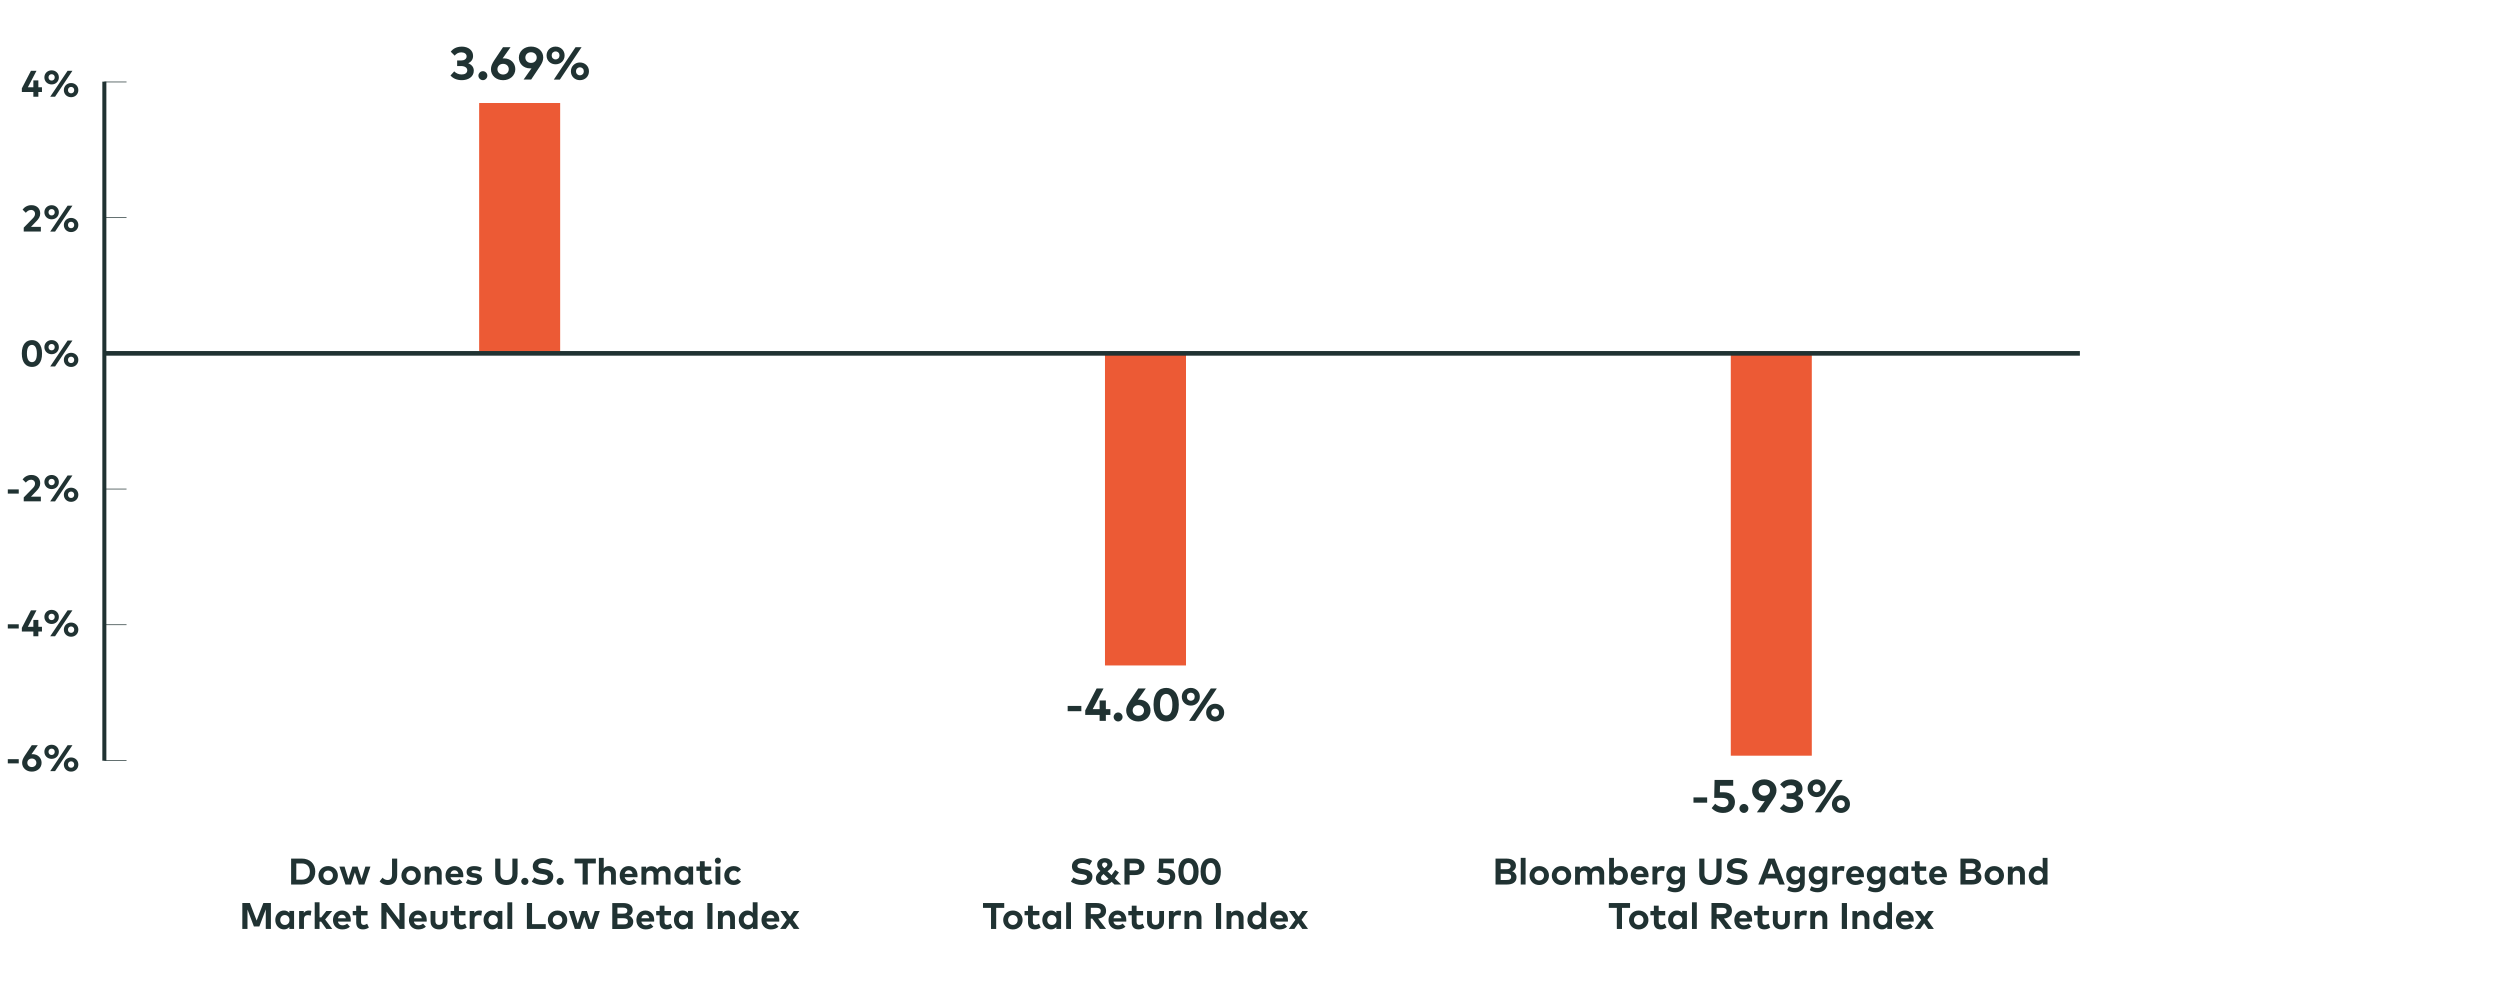 <?xml version="1.0" encoding="UTF-8"?><svg id="a" xmlns="http://www.w3.org/2000/svg" viewBox="0 0 1080 426.61"><defs><style>.b{fill:#ec5a35;}.c{fill:#203232;}.d{stroke-width:2px;}.d,.e,.f{fill:none;stroke:#203232;stroke-miterlimit:10;}.e{stroke-width:.3px;}.f{stroke-width:1.74px;}</style></defs><g><path class="c" d="M130.38,370.91c.87,0,1.67,.13,2.38,.4s1.33,.64,1.84,1.13,.9,1.08,1.18,1.77c.28,.69,.42,1.46,.42,2.3s-.14,1.61-.42,2.3c-.28,.69-.67,1.28-1.18,1.77-.51,.49-1.12,.87-1.84,1.13s-1.51,.4-2.38,.4h-4.62v-11.2h4.62Zm-2.38,2.09v7.02h2.36c.59,0,1.11-.09,1.54-.26,.44-.18,.8-.42,1.09-.73s.51-.68,.65-1.11c.14-.43,.22-.9,.22-1.4s-.07-.98-.22-1.42-.36-.8-.65-1.11-.65-.55-1.09-.72c-.44-.17-.95-.26-1.54-.26h-2.36Z"/><path class="c" d="M141.75,374.15c.6,0,1.16,.1,1.68,.31,.51,.21,.96,.49,1.33,.86,.37,.37,.67,.8,.88,1.3,.21,.5,.32,1.04,.32,1.62s-.11,1.13-.32,1.62c-.21,.5-.5,.93-.88,1.29-.37,.37-.82,.65-1.33,.86-.51,.21-1.07,.31-1.68,.31s-1.16-.1-1.67-.31c-.51-.21-.95-.49-1.32-.86-.37-.37-.66-.8-.87-1.29-.21-.5-.32-1.04-.32-1.62s.1-1.12,.32-1.62c.21-.5,.5-.93,.87-1.3,.37-.37,.81-.65,1.32-.86,.51-.21,1.07-.31,1.67-.31Zm0,1.94c-.29,0-.56,.05-.82,.16-.25,.1-.47,.25-.65,.44s-.33,.41-.43,.68c-.1,.26-.16,.55-.16,.86s.05,.6,.16,.86c.1,.26,.25,.49,.43,.68s.4,.34,.65,.44c.25,.1,.52,.16,.82,.16s.57-.05,.82-.16c.25-.1,.47-.25,.66-.44s.33-.41,.43-.68c.1-.26,.16-.55,.16-.86s-.05-.6-.16-.86c-.1-.26-.25-.49-.43-.68s-.4-.34-.66-.44c-.25-.1-.53-.16-.82-.16Z"/><path class="c" d="M156.19,379.8l1.66-5.44h2.18l-2.62,7.75h-2.38l-1.72-5.24-1.7,5.24h-2.37l-2.62-7.75h2.22l1.66,5.42,1.74-5.42h2.2l1.76,5.44Z"/><path class="c" d="M171.58,378.03c0,.7-.1,1.32-.3,1.86-.2,.53-.48,.98-.83,1.34-.35,.36-.78,.63-1.27,.81-.49,.18-1.03,.27-1.61,.27-.46,0-.88-.05-1.26-.14-.37-.09-.71-.21-1-.36-.29-.15-.55-.32-.77-.5-.22-.18-.4-.37-.55-.56l1.3-1.62c.11,.14,.24,.27,.38,.4,.14,.13,.31,.24,.49,.33s.38,.17,.6,.23c.22,.06,.45,.08,.71,.08,.59,0,1.05-.19,1.39-.57,.33-.38,.5-.97,.5-1.78v-6.91h2.23v7.12Z"/><path class="c" d="M177.59,374.15c.6,0,1.16,.1,1.68,.31,.51,.21,.96,.49,1.33,.86,.37,.37,.67,.8,.88,1.3,.21,.5,.32,1.04,.32,1.62s-.11,1.13-.32,1.62c-.21,.5-.5,.93-.88,1.29-.37,.37-.82,.65-1.33,.86-.51,.21-1.07,.31-1.68,.31s-1.16-.1-1.67-.31c-.51-.21-.95-.49-1.32-.86-.37-.37-.66-.8-.87-1.29-.21-.5-.32-1.04-.32-1.62s.1-1.12,.32-1.62c.21-.5,.5-.93,.87-1.3,.37-.37,.81-.65,1.32-.86,.51-.21,1.07-.31,1.67-.31Zm0,1.94c-.29,0-.56,.05-.82,.16-.25,.1-.47,.25-.65,.44s-.33,.41-.43,.68c-.1,.26-.16,.55-.16,.86s.05,.6,.16,.86c.1,.26,.25,.49,.43,.68s.4,.34,.65,.44c.25,.1,.52,.16,.82,.16s.57-.05,.82-.16c.25-.1,.47-.25,.66-.44s.33-.41,.43-.68c.1-.26,.16-.55,.16-.86s-.05-.6-.16-.86c-.1-.26-.25-.49-.43-.68s-.4-.34-.66-.44c-.25-.1-.53-.16-.82-.16Z"/><path class="c" d="M187.8,374.15c.44,0,.84,.07,1.21,.22,.37,.15,.69,.35,.96,.62,.27,.26,.47,.58,.62,.96,.15,.37,.22,.78,.22,1.23v4.94h-2.09v-4.26c0-.56-.13-1-.4-1.29-.26-.3-.64-.44-1.12-.44-.22,0-.44,.04-.64,.11-.2,.07-.37,.18-.52,.33s-.26,.33-.35,.55-.13,.48-.13,.77v4.25h-2.09v-7.75h2.03v.91c.28-.41,.62-.7,1.02-.87s.82-.25,1.26-.25Z"/><path class="c" d="M196.39,374.15c.56,0,1.07,.1,1.53,.3s.86,.47,1.19,.83,.59,.79,.77,1.29c.18,.5,.28,1.05,.28,1.66,0,.12,0,.25-.01,.38,0,.13-.02,.24-.03,.33h-5.5c.05,.28,.14,.52,.26,.72,.12,.2,.27,.37,.44,.5s.37,.23,.59,.29,.45,.09,.7,.09c.34,0,.68-.06,1.02-.19,.34-.13,.66-.31,.94-.55l1.22,1.34c-.44,.41-.94,.7-1.49,.89-.55,.19-1.16,.28-1.81,.28-.59,0-1.13-.1-1.63-.29-.49-.19-.92-.47-1.27-.82-.35-.35-.63-.78-.83-1.28-.2-.5-.3-1.05-.3-1.66s.1-1.16,.29-1.67c.19-.5,.46-.94,.8-1.3,.34-.36,.76-.64,1.24-.84,.48-.2,1.01-.3,1.59-.3Zm-.02,1.8c-.5,0-.89,.14-1.18,.41-.29,.27-.48,.65-.57,1.14h3.43c-.1-.5-.29-.89-.58-1.15-.29-.27-.66-.4-1.11-.4Z"/><path class="c" d="M207.36,376.52c-.15-.07-.33-.15-.52-.22s-.4-.14-.62-.2c-.22-.06-.44-.11-.66-.15s-.45-.06-.67-.06c-.4,0-.7,.06-.9,.19-.2,.13-.3,.3-.3,.51,0,.11,.03,.21,.1,.28,.07,.08,.16,.14,.27,.18,.11,.05,.25,.09,.4,.12,.15,.03,.32,.06,.5,.08l.69,.1c.84,.13,1.49,.38,1.94,.76,.45,.38,.68,.9,.68,1.56,0,.4-.08,.76-.24,1.09-.16,.33-.39,.6-.7,.83-.3,.23-.68,.4-1.12,.53-.44,.12-.94,.19-1.5,.19-.27,0-.55-.02-.84-.04-.3-.03-.59-.08-.9-.15-.3-.07-.6-.16-.89-.28-.29-.12-.57-.26-.82-.44l.82-1.58c.17,.11,.34,.21,.53,.3,.19,.09,.39,.17,.6,.24,.22,.07,.45,.12,.7,.16,.25,.04,.52,.06,.81,.06,.49,0,.85-.06,1.08-.19,.23-.13,.35-.31,.35-.54,0-.19-.1-.34-.3-.45-.2-.11-.53-.2-.98-.26l-.63-.09c-1.79-.25-2.68-1.03-2.68-2.35,0-.4,.07-.76,.22-1.07,.15-.31,.37-.58,.65-.8,.28-.22,.62-.39,1.03-.5,.4-.11,.86-.17,1.37-.17,.31,0,.6,.02,.88,.04,.28,.03,.55,.08,.82,.14,.26,.06,.52,.14,.78,.23,.25,.09,.51,.2,.76,.33l-.7,1.62Z"/><path class="c" d="M223.57,377.64c0,.77-.12,1.45-.35,2.04s-.57,1.07-.99,1.46c-.43,.39-.94,.68-1.53,.88-.59,.2-1.24,.3-1.95,.3s-1.37-.1-1.96-.3c-.59-.2-1.1-.49-1.52-.88-.43-.39-.76-.88-.99-1.46-.23-.58-.35-1.26-.35-2.04v-6.73h2.24v6.62c0,.46,.06,.85,.19,1.19,.13,.33,.3,.61,.53,.82,.23,.22,.5,.38,.82,.48s.67,.16,1.05,.16,.73-.05,1.05-.16,.59-.26,.82-.48c.23-.22,.4-.49,.53-.82,.13-.33,.19-.73,.19-1.19v-6.62h2.24v6.73Z"/><path class="c" d="M226.75,379.21c.21,0,.41,.04,.59,.12,.19,.08,.35,.19,.49,.34s.25,.31,.34,.49c.08,.19,.12,.38,.12,.59s-.04,.41-.12,.6c-.08,.19-.19,.36-.34,.5-.14,.14-.31,.26-.49,.34-.19,.08-.38,.12-.59,.12s-.41-.04-.6-.12c-.19-.08-.35-.2-.5-.34-.14-.14-.25-.31-.34-.5-.09-.19-.13-.39-.13-.6s.04-.41,.13-.59c.09-.19,.2-.35,.34-.49s.31-.25,.5-.34c.19-.08,.39-.12,.6-.12Z"/><path class="c" d="M237.83,373.74c-.44-.27-.93-.5-1.46-.68-.53-.18-1.1-.27-1.72-.27-.31,0-.6,.03-.86,.09-.26,.06-.49,.15-.68,.26-.19,.11-.34,.25-.44,.42-.11,.17-.16,.35-.16,.57s.06,.38,.17,.52,.27,.26,.48,.35c.21,.1,.45,.18,.73,.24,.28,.07,.59,.13,.93,.18l.63,.1c.5,.08,.97,.2,1.4,.35s.81,.36,1.13,.61c.32,.25,.57,.55,.76,.91s.28,.78,.28,1.26c0,.62-.13,1.16-.38,1.61-.25,.46-.59,.83-1.01,1.14-.42,.3-.91,.53-1.46,.68-.55,.15-1.13,.22-1.73,.22-.43,0-.86-.03-1.29-.09s-.85-.15-1.26-.28c-.41-.12-.8-.28-1.17-.46-.37-.18-.71-.4-1-.64l1.16-1.8c.2,.16,.43,.31,.7,.46,.26,.15,.54,.28,.85,.39,.31,.11,.63,.2,.97,.26,.34,.06,.69,.1,1.05,.1,.31,0,.6-.03,.87-.09s.5-.15,.7-.26c.2-.12,.35-.26,.46-.42,.11-.17,.17-.36,.17-.58,0-.19-.05-.36-.15-.5-.1-.14-.25-.26-.45-.36s-.45-.18-.74-.26c-.3-.07-.64-.14-1.03-.2l-.71-.11c-.5-.08-.95-.2-1.37-.35s-.78-.36-1.08-.61c-.3-.26-.54-.57-.71-.94-.17-.37-.26-.81-.26-1.31,0-.58,.12-1.09,.36-1.54s.57-.82,.98-1.11c.41-.3,.88-.52,1.42-.67s1.11-.23,1.7-.23c.39,0,.77,.02,1.13,.07,.37,.05,.72,.12,1.07,.21,.35,.1,.69,.22,1.04,.37,.34,.15,.69,.33,1.04,.54l-1.06,1.82Z"/><path class="c" d="M242.01,379.21c.21,0,.41,.04,.59,.12,.19,.08,.35,.19,.49,.34s.25,.31,.34,.49c.08,.19,.12,.38,.12,.59s-.04,.41-.12,.6c-.08,.19-.19,.36-.34,.5-.14,.14-.31,.26-.49,.34-.19,.08-.38,.12-.59,.12s-.41-.04-.6-.12c-.19-.08-.35-.2-.5-.34-.14-.14-.25-.31-.34-.5-.09-.19-.13-.39-.13-.6s.04-.41,.13-.59c.09-.19,.2-.35,.34-.49s.31-.25,.5-.34c.19-.08,.39-.12,.6-.12Z"/><path class="c" d="M257.39,373h-3.47v9.11h-2.23v-9.11h-3.47v-2.09h9.18v2.09Z"/><path class="c" d="M260.83,375.19c.28-.38,.61-.65,1-.81,.39-.15,.8-.23,1.22-.23s.84,.07,1.21,.22c.37,.15,.69,.35,.96,.62,.27,.26,.47,.58,.62,.96,.15,.37,.22,.78,.22,1.23v4.94h-2.09v-4.26c0-.56-.13-1-.4-1.29-.26-.3-.64-.44-1.12-.44-.22,0-.44,.04-.64,.11-.2,.07-.37,.18-.52,.33s-.26,.33-.35,.55-.13,.48-.13,.77v4.25h-2.09v-11.53h2.09v4.61Z"/><path class="c" d="M271.64,374.15c.56,0,1.07,.1,1.53,.3s.86,.47,1.19,.83,.59,.79,.77,1.29c.18,.5,.28,1.05,.28,1.66,0,.12,0,.25-.01,.38,0,.13-.02,.24-.03,.33h-5.5c.05,.28,.14,.52,.26,.72,.12,.2,.27,.37,.44,.5s.37,.23,.59,.29,.45,.09,.7,.09c.34,0,.68-.06,1.02-.19,.34-.13,.66-.31,.94-.55l1.22,1.34c-.44,.41-.94,.7-1.49,.89-.55,.19-1.16,.28-1.81,.28-.59,0-1.13-.1-1.63-.29-.49-.19-.92-.47-1.27-.82-.35-.35-.63-.78-.83-1.28-.2-.5-.3-1.05-.3-1.66s.1-1.16,.29-1.67c.19-.5,.46-.94,.8-1.3,.34-.36,.76-.64,1.24-.84,.48-.2,1.01-.3,1.59-.3Zm-.02,1.8c-.5,0-.89,.14-1.18,.41-.29,.27-.48,.65-.57,1.14h3.43c-.1-.5-.29-.89-.58-1.15-.29-.27-.66-.4-1.11-.4Z"/><path class="c" d="M286.62,374.15c.45,0,.87,.07,1.24,.22,.38,.15,.7,.35,.97,.62,.27,.26,.48,.58,.62,.96,.15,.37,.22,.78,.22,1.23v4.94h-2.08v-4.26c0-.56-.13-1-.4-1.29-.27-.3-.64-.44-1.11-.44-.22,0-.44,.04-.64,.11-.2,.07-.37,.18-.52,.33-.15,.15-.26,.33-.35,.55-.09,.22-.13,.48-.13,.77v4.25h-2.09v-4.26c0-.56-.13-1-.4-1.29-.26-.3-.64-.44-1.12-.44-.22,0-.44,.04-.64,.11-.2,.07-.37,.18-.52,.33s-.26,.33-.35,.55-.13,.48-.13,.77v4.25h-2.09v-7.75h2.03v.91c.28-.41,.62-.7,1.02-.87s.82-.25,1.26-.25c.56,0,1.07,.12,1.51,.35s.79,.56,1.05,.98c.15-.25,.32-.45,.52-.62,.2-.17,.41-.31,.64-.41s.47-.18,.72-.22c.25-.04,.5-.07,.76-.07Z"/><path class="c" d="M299.43,382.11h-2.04v-.86c-.26,.31-.57,.57-.95,.76-.38,.19-.83,.29-1.37,.29s-1.03-.1-1.49-.31c-.46-.21-.86-.49-1.19-.86-.34-.36-.6-.79-.79-1.29-.19-.5-.28-1.04-.28-1.62s.09-1.12,.28-1.62,.45-.93,.79-1.29,.73-.65,1.19-.86c.46-.21,.95-.31,1.49-.31s.99,.1,1.37,.29c.38,.19,.7,.45,.95,.77v-.86h2.04v7.75Zm-3.98-6.02c-.3,0-.58,.06-.83,.17-.25,.11-.46,.26-.63,.46s-.31,.42-.4,.68-.14,.54-.14,.83,.05,.58,.14,.84,.23,.48,.4,.68c.17,.19,.38,.34,.63,.46,.25,.11,.52,.17,.83,.17s.57-.05,.82-.16c.25-.11,.46-.26,.63-.45,.18-.19,.31-.42,.41-.68,.1-.26,.14-.54,.14-.85s-.05-.59-.14-.85c-.1-.26-.23-.49-.41-.68-.18-.19-.39-.34-.63-.45-.25-.11-.52-.16-.82-.16Z"/><path class="c" d="M307.25,376.22h-2.81v2.83c0,.24,.03,.44,.09,.61s.14,.3,.25,.41,.23,.18,.37,.23c.14,.05,.29,.07,.45,.07,.25,0,.5-.05,.76-.16,.25-.1,.49-.22,.7-.35l.77,1.63c-.34,.23-.72,.43-1.13,.58-.41,.15-.89,.23-1.44,.23-.97,0-1.69-.26-2.18-.79-.49-.53-.73-1.3-.73-2.3v-3h-1.5v-1.86h1.5v-2.3h2.09v2.3h2.81v1.86Z"/><path class="c" d="M310.12,370.48c.19,0,.36,.03,.52,.1s.3,.16,.42,.28c.12,.12,.21,.26,.28,.43s.1,.34,.1,.53-.03,.36-.1,.52c-.07,.16-.16,.3-.28,.42-.12,.12-.26,.21-.42,.28-.16,.07-.34,.1-.52,.1s-.36-.03-.52-.1c-.16-.07-.3-.16-.42-.28s-.21-.26-.28-.42c-.07-.16-.1-.34-.1-.52s.03-.36,.1-.53,.16-.31,.28-.43,.26-.21,.42-.28,.34-.1,.52-.1Zm1.06,11.63h-2.09v-7.75h2.09v7.75Z"/><path class="c" d="M317.02,374.15c.65,0,1.24,.13,1.77,.38,.53,.25,.97,.61,1.33,1.08l-1.5,1.26c-.24-.26-.49-.45-.75-.58-.26-.13-.56-.2-.9-.2-.27,0-.53,.05-.76,.15-.23,.1-.44,.25-.62,.43-.18,.19-.31,.41-.42,.68-.1,.26-.15,.56-.15,.88s.05,.62,.15,.88c.1,.26,.24,.49,.41,.67,.17,.19,.38,.33,.61,.43,.23,.1,.49,.15,.76,.15,.34,0,.65-.07,.93-.21,.28-.14,.54-.33,.76-.57l1.49,1.27c-.37,.47-.82,.83-1.34,1.08-.53,.25-1.12,.38-1.77,.38s-1.18-.1-1.69-.31c-.51-.21-.94-.49-1.3-.85s-.64-.79-.84-1.29-.3-1.04-.3-1.63,.1-1.13,.3-1.63c.2-.5,.48-.93,.84-1.29s.8-.65,1.3-.85c.51-.21,1.07-.31,1.69-.31Z"/><path class="c" d="M117.04,401.31h-2.23v-8.46l-2.77,7.38h-2.36l-2.77-7.31v8.39h-2.23v-11.2h3.27l2.91,7.56,2.9-7.56h3.27v11.2Z"/><path class="c" d="M127.04,401.31h-2.04v-.86c-.26,.31-.57,.57-.95,.76-.38,.19-.83,.29-1.37,.29s-1.03-.1-1.49-.31c-.46-.21-.86-.49-1.19-.86-.34-.36-.6-.79-.79-1.29-.19-.5-.28-1.04-.28-1.62s.09-1.12,.28-1.62,.45-.93,.79-1.29,.73-.65,1.19-.86c.46-.21,.95-.31,1.49-.31s.99,.1,1.37,.29c.38,.19,.7,.45,.95,.77v-.86h2.04v7.75Zm-3.98-6.02c-.3,0-.58,.06-.83,.17-.25,.11-.46,.26-.63,.46s-.31,.42-.4,.68-.14,.54-.14,.83,.05,.58,.14,.84,.23,.48,.4,.68c.17,.19,.38,.34,.63,.46,.25,.11,.52,.17,.83,.17s.57-.05,.82-.16c.25-.11,.46-.26,.63-.45,.18-.19,.31-.42,.41-.68,.1-.26,.14-.54,.14-.85s-.05-.59-.14-.85c-.1-.26-.23-.49-.41-.68-.18-.19-.39-.34-.63-.45-.25-.11-.52-.16-.82-.16Z"/><path class="c" d="M133.44,393.35c.22,0,.43,.01,.6,.04,.18,.03,.34,.07,.48,.12l-.31,2.07c-.17-.07-.37-.13-.6-.18s-.45-.07-.66-.07c-.24,0-.46,.04-.66,.11-.2,.07-.37,.18-.52,.33s-.26,.33-.34,.54c-.08,.22-.12,.47-.12,.76v4.22h-2.09v-7.75h2.02v.85c.25-.37,.55-.64,.92-.8,.37-.17,.79-.25,1.27-.25Z"/><path class="c" d="M138.04,396.32h.74l2.18-2.76h2.56l-3.06,3.65,3.08,4.1h-2.57l-2.23-3.14h-.7v3.14h-2.09v-11.52h2.09v6.53Z"/><path class="c" d="M147.77,393.35c.56,0,1.07,.1,1.53,.3s.86,.47,1.19,.83,.59,.79,.77,1.29c.18,.5,.28,1.05,.28,1.66,0,.12,0,.25-.01,.38,0,.13-.02,.24-.03,.33h-5.5c.05,.28,.14,.52,.26,.72,.12,.2,.27,.37,.44,.5s.37,.23,.59,.29,.45,.09,.7,.09c.34,0,.68-.06,1.02-.19,.34-.13,.66-.31,.94-.55l1.22,1.34c-.44,.41-.94,.7-1.49,.89-.55,.19-1.16,.28-1.81,.28-.59,0-1.13-.1-1.63-.29-.49-.19-.92-.47-1.27-.82-.35-.35-.63-.78-.83-1.28-.2-.5-.3-1.05-.3-1.66s.1-1.16,.29-1.67c.19-.5,.46-.94,.8-1.3,.34-.36,.76-.64,1.24-.84,.48-.2,1.01-.3,1.59-.3Zm-.02,1.8c-.5,0-.89,.14-1.18,.41-.29,.27-.48,.65-.57,1.14h3.43c-.1-.5-.29-.89-.58-1.15-.29-.27-.66-.4-1.11-.4Z"/><path class="c" d="M158.78,395.42h-2.81v2.83c0,.24,.03,.44,.09,.61s.14,.3,.25,.41,.23,.18,.37,.23c.14,.05,.29,.07,.45,.07,.25,0,.5-.05,.76-.16,.25-.1,.49-.22,.7-.35l.77,1.63c-.34,.23-.72,.43-1.13,.58-.41,.15-.89,.23-1.44,.23-.97,0-1.69-.26-2.18-.79-.49-.53-.73-1.3-.73-2.3v-3h-1.5v-1.86h1.5v-2.3h2.09v2.3h2.81v1.86Z"/><path class="c" d="M174.77,401.31h-2.1l-5.68-7.48v7.48h-2.24v-11.2h2.09l5.69,7.48v-7.48h2.24v11.2Z"/><path class="c" d="M180.58,393.35c.56,0,1.07,.1,1.53,.3s.86,.47,1.19,.83,.59,.79,.77,1.29c.18,.5,.28,1.05,.28,1.66,0,.12,0,.25-.01,.38,0,.13-.02,.24-.03,.33h-5.5c.05,.28,.14,.52,.26,.72,.12,.2,.27,.37,.44,.5s.37,.23,.59,.29,.45,.09,.7,.09c.34,0,.68-.06,1.02-.19,.34-.13,.66-.31,.94-.55l1.22,1.34c-.44,.41-.94,.7-1.49,.89-.55,.19-1.16,.28-1.81,.28-.59,0-1.13-.1-1.63-.29-.49-.19-.92-.47-1.27-.82-.35-.35-.63-.78-.83-1.28-.2-.5-.3-1.05-.3-1.66s.1-1.16,.29-1.67c.19-.5,.46-.94,.8-1.3,.34-.36,.76-.64,1.24-.84,.48-.2,1.01-.3,1.59-.3Zm-.02,1.8c-.5,0-.89,.14-1.18,.41-.29,.27-.48,.65-.57,1.14h3.43c-.1-.5-.29-.89-.58-1.15-.29-.27-.66-.4-1.11-.4Z"/><path class="c" d="M193.33,398.01c0,.61-.1,1.14-.3,1.58-.2,.44-.47,.8-.8,1.09-.34,.29-.73,.5-1.17,.63-.44,.14-.91,.2-1.39,.2s-.95-.07-1.39-.2c-.44-.14-.83-.35-1.17-.63-.34-.29-.61-.65-.81-1.09s-.3-.97-.3-1.58v-4.45h2.09v4.26c0,.31,.04,.57,.12,.8,.08,.22,.19,.4,.33,.54,.14,.14,.31,.24,.5,.31,.19,.07,.4,.1,.63,.1s.43-.03,.62-.1c.19-.07,.36-.17,.5-.31s.26-.32,.34-.54,.12-.49,.12-.8v-4.26h2.08v4.45Z"/><path class="c" d="M201.08,395.42h-2.81v2.83c0,.24,.03,.44,.09,.61s.14,.3,.25,.41,.23,.18,.37,.23c.14,.05,.29,.07,.45,.07,.25,0,.5-.05,.76-.16,.25-.1,.49-.22,.7-.35l.77,1.63c-.34,.23-.72,.43-1.13,.58-.41,.15-.89,.23-1.44,.23-.97,0-1.69-.26-2.18-.79-.49-.53-.73-1.3-.73-2.3v-3h-1.5v-1.86h1.5v-2.3h2.09v2.3h2.81v1.86Z"/><path class="c" d="M207.13,393.35c.22,0,.43,.01,.6,.04,.18,.03,.34,.07,.48,.12l-.31,2.07c-.17-.07-.37-.13-.6-.18s-.45-.07-.66-.07c-.24,0-.46,.04-.66,.11-.2,.07-.37,.18-.52,.33s-.26,.33-.34,.54c-.08,.22-.12,.47-.12,.76v4.22h-2.09v-7.75h2.02v.85c.25-.37,.55-.64,.92-.8,.37-.17,.79-.25,1.27-.25Z"/><path class="c" d="M217.01,401.31h-2.04v-.86c-.26,.31-.57,.57-.95,.76-.38,.19-.83,.29-1.37,.29s-1.03-.1-1.49-.31c-.46-.21-.86-.49-1.19-.86-.34-.36-.6-.79-.79-1.29-.19-.5-.28-1.04-.28-1.62s.09-1.12,.28-1.62,.45-.93,.79-1.29,.73-.65,1.19-.86c.46-.21,.95-.31,1.49-.31s.99,.1,1.37,.29c.38,.19,.7,.45,.95,.77v-.86h2.04v7.75Zm-3.98-6.02c-.3,0-.58,.06-.83,.17-.25,.11-.46,.26-.63,.46s-.31,.42-.4,.68-.14,.54-.14,.83,.05,.58,.14,.84,.23,.48,.4,.68c.17,.19,.38,.34,.63,.46,.25,.11,.52,.17,.83,.17s.57-.05,.82-.16c.25-.11,.46-.26,.63-.45,.18-.19,.31-.42,.41-.68,.1-.26,.14-.54,.14-.85s-.05-.59-.14-.85c-.1-.26-.23-.49-.41-.68-.18-.19-.39-.34-.63-.45-.25-.11-.52-.16-.82-.16Z"/><path class="c" d="M221.29,401.31h-2.09v-11.52h2.09v11.52Z"/><path class="c" d="M235.77,401.31h-8.15v-11.2h2.23v9.11h5.92v2.09Z"/><path class="c" d="M240.85,393.35c.6,0,1.16,.1,1.68,.31,.51,.21,.96,.49,1.33,.86,.37,.37,.67,.8,.88,1.3,.21,.5,.32,1.04,.32,1.62s-.11,1.13-.32,1.62c-.21,.5-.5,.93-.88,1.29-.37,.37-.82,.65-1.33,.86-.51,.21-1.07,.31-1.68,.31s-1.16-.1-1.67-.31c-.51-.21-.95-.49-1.32-.86-.37-.37-.66-.8-.87-1.29-.21-.5-.32-1.04-.32-1.62s.1-1.12,.32-1.62c.21-.5,.5-.93,.87-1.3,.37-.37,.81-.65,1.32-.86,.51-.21,1.07-.31,1.67-.31Zm0,1.94c-.29,0-.56,.05-.82,.16-.25,.1-.47,.25-.65,.44s-.33,.41-.43,.68c-.1,.26-.16,.55-.16,.86s.05,.6,.16,.86c.1,.26,.25,.49,.43,.68s.4,.34,.65,.44c.25,.1,.52,.16,.82,.16s.57-.05,.82-.16c.25-.1,.47-.25,.66-.44s.33-.41,.43-.68c.1-.26,.16-.55,.16-.86s-.05-.6-.16-.86c-.1-.26-.25-.49-.43-.68s-.4-.34-.66-.44c-.25-.1-.53-.16-.82-.16Z"/><path class="c" d="M255.28,399l1.66-5.44h2.18l-2.62,7.75h-2.38l-1.72-5.24-1.7,5.24h-2.37l-2.62-7.75h2.22l1.66,5.42,1.74-5.42h2.2l1.76,5.44Z"/><path class="c" d="M269.07,390.11c.65,0,1.24,.06,1.76,.18,.53,.12,.97,.31,1.34,.57,.37,.26,.65,.58,.85,.97s.3,.85,.3,1.38c0,.28-.04,.55-.12,.8-.08,.25-.2,.48-.34,.68-.14,.21-.31,.38-.51,.54-.2,.15-.41,.27-.65,.36,.26,.09,.5,.21,.72,.37,.23,.16,.42,.35,.59,.56,.17,.22,.3,.46,.4,.72s.15,.55,.15,.86c0,.54-.09,1.01-.28,1.41-.19,.4-.46,.73-.82,1-.36,.27-.8,.47-1.32,.6-.52,.13-1.12,.2-1.79,.2h-4.85v-11.2h4.58Zm-2.34,1.97v2.62h2.29c.28,0,.54-.02,.78-.05,.24-.03,.45-.1,.63-.2,.18-.1,.32-.23,.42-.4,.1-.17,.15-.39,.15-.66s-.05-.48-.16-.64-.25-.3-.42-.4c-.18-.1-.39-.16-.63-.2-.24-.04-.5-.06-.78-.06h-2.28Zm0,4.58v2.69h2.5c.31,0,.59-.01,.84-.05,.25-.04,.46-.11,.63-.22s.31-.24,.4-.42c.09-.18,.14-.4,.14-.66s-.05-.48-.14-.65c-.09-.17-.23-.31-.4-.41-.17-.1-.38-.17-.63-.21-.25-.04-.53-.06-.84-.06h-2.5Z"/><path class="c" d="M278.85,393.35c.56,0,1.07,.1,1.53,.3s.86,.47,1.19,.83,.59,.79,.77,1.29c.18,.5,.28,1.05,.28,1.66,0,.12,0,.25-.01,.38,0,.13-.02,.24-.03,.33h-5.5c.05,.28,.14,.52,.26,.72,.12,.2,.27,.37,.44,.5s.37,.23,.59,.29,.45,.09,.7,.09c.34,0,.68-.06,1.02-.19,.34-.13,.66-.31,.94-.55l1.22,1.34c-.44,.41-.94,.7-1.49,.89-.55,.19-1.16,.28-1.81,.28-.59,0-1.13-.1-1.63-.29-.49-.19-.92-.47-1.27-.82-.35-.35-.63-.78-.83-1.28-.2-.5-.3-1.05-.3-1.66s.1-1.16,.29-1.67c.19-.5,.46-.94,.8-1.3,.34-.36,.76-.64,1.24-.84,.48-.2,1.01-.3,1.59-.3Zm-.02,1.8c-.5,0-.89,.14-1.18,.41-.29,.27-.48,.65-.57,1.14h3.43c-.1-.5-.29-.89-.58-1.15-.29-.27-.66-.4-1.11-.4Z"/><path class="c" d="M289.87,395.42h-2.81v2.83c0,.24,.03,.44,.09,.61s.14,.3,.25,.41,.23,.18,.37,.23c.14,.05,.29,.07,.45,.07,.25,0,.5-.05,.76-.16,.25-.1,.49-.22,.7-.35l.77,1.63c-.34,.23-.72,.43-1.13,.58-.41,.15-.89,.23-1.44,.23-.97,0-1.69-.26-2.18-.79-.49-.53-.73-1.3-.73-2.3v-3h-1.5v-1.86h1.5v-2.3h2.09v2.3h2.81v1.86Z"/><path class="c" d="M299.25,401.31h-2.04v-.86c-.26,.31-.57,.57-.95,.76-.38,.19-.83,.29-1.37,.29s-1.03-.1-1.49-.31c-.46-.21-.86-.49-1.19-.86-.34-.36-.6-.79-.79-1.29-.19-.5-.28-1.04-.28-1.62s.09-1.12,.28-1.62,.45-.93,.79-1.29,.73-.65,1.19-.86c.46-.21,.95-.31,1.49-.31s.99,.1,1.37,.29c.38,.19,.7,.45,.95,.77v-.86h2.04v7.75Zm-3.98-6.02c-.3,0-.58,.06-.83,.17-.25,.11-.46,.26-.63,.46s-.31,.42-.4,.68-.14,.54-.14,.83,.05,.58,.14,.84,.23,.48,.4,.68c.17,.19,.38,.34,.63,.46,.25,.11,.52,.17,.83,.17s.57-.05,.82-.16c.25-.11,.46-.26,.63-.45,.18-.19,.31-.42,.41-.68,.1-.26,.14-.54,.14-.85s-.05-.59-.14-.85c-.1-.26-.23-.49-.41-.68-.18-.19-.39-.34-.63-.45-.25-.11-.52-.16-.82-.16Z"/><path class="c" d="M307.8,401.31h-2.23v-11.2h2.23v11.2Z"/><path class="c" d="M314.49,393.35c.44,0,.84,.07,1.21,.22,.37,.15,.69,.35,.96,.62,.27,.26,.47,.58,.62,.96,.15,.37,.22,.78,.22,1.23v4.94h-2.09v-4.26c0-.56-.13-1-.4-1.29-.26-.3-.64-.44-1.12-.44-.22,0-.44,.04-.64,.11-.2,.07-.37,.18-.52,.33s-.26,.33-.35,.55-.13,.48-.13,.77v4.25h-2.09v-7.75h2.03v.91c.28-.41,.62-.7,1.02-.87s.82-.25,1.26-.25Z"/><path class="c" d="M322.9,393.35c.52,0,.97,.09,1.34,.28,.37,.19,.68,.43,.94,.74v-4.58h2.08v11.52h-2.04v-.86c-.26,.31-.57,.57-.95,.76-.38,.19-.83,.29-1.37,.29s-1.03-.1-1.49-.31c-.46-.21-.86-.49-1.19-.86-.34-.36-.6-.79-.79-1.29-.19-.5-.28-1.04-.28-1.62s.09-1.12,.28-1.62,.45-.93,.79-1.29,.73-.65,1.19-.86c.46-.21,.95-.31,1.49-.31Zm.38,1.94c-.3,0-.58,.06-.83,.17-.25,.11-.46,.26-.63,.46s-.31,.42-.4,.68-.14,.54-.14,.83,.05,.58,.14,.84,.23,.48,.4,.68c.17,.19,.38,.34,.63,.46,.25,.11,.52,.17,.83,.17s.57-.05,.82-.16c.25-.11,.46-.26,.63-.45,.18-.19,.31-.42,.41-.68,.1-.26,.14-.54,.14-.85s-.05-.59-.14-.85c-.1-.26-.23-.49-.41-.68-.18-.19-.39-.34-.63-.45-.25-.11-.52-.16-.82-.16Z"/><path class="c" d="M332.89,393.35c.56,0,1.07,.1,1.53,.3s.86,.47,1.19,.83,.59,.79,.77,1.29c.18,.5,.28,1.05,.28,1.66,0,.12,0,.25-.01,.38,0,.13-.02,.24-.03,.33h-5.5c.05,.28,.14,.52,.26,.72,.12,.2,.27,.37,.44,.5s.37,.23,.59,.29,.45,.09,.7,.09c.34,0,.68-.06,1.02-.19,.34-.13,.66-.31,.94-.55l1.22,1.34c-.44,.41-.94,.7-1.49,.89-.55,.19-1.16,.28-1.81,.28-.59,0-1.13-.1-1.63-.29-.49-.19-.92-.47-1.27-.82-.35-.35-.63-.78-.83-1.28-.2-.5-.3-1.05-.3-1.66s.1-1.16,.29-1.67c.19-.5,.46-.94,.8-1.3,.34-.36,.76-.64,1.24-.84,.48-.2,1.01-.3,1.59-.3Zm-.02,1.8c-.5,0-.89,.14-1.18,.41-.29,.27-.48,.65-.57,1.14h3.43c-.1-.5-.29-.89-.58-1.15-.29-.27-.66-.4-1.11-.4Z"/><path class="c" d="M342.54,397.37l2.82,3.94h-2.48l-1.74-2.46-1.71,2.46h-2.42l2.85-3.94-2.78-3.82h2.48l1.67,2.41,1.66-2.41h2.42l-2.78,3.81Z"/></g><g><path class="c" d="M470.75,373.74c-.44-.27-.93-.5-1.46-.68-.53-.18-1.1-.27-1.72-.27-.31,0-.6,.03-.86,.09-.26,.06-.49,.15-.68,.26-.19,.11-.34,.25-.44,.42-.11,.17-.16,.35-.16,.57s.06,.38,.17,.52c.11,.14,.27,.26,.48,.35,.21,.1,.45,.18,.73,.24,.28,.07,.59,.13,.93,.18l.63,.1c.5,.08,.97,.2,1.4,.35s.81,.36,1.13,.61c.32,.25,.57,.55,.76,.91,.18,.36,.28,.78,.28,1.26,0,.62-.13,1.16-.38,1.61-.25,.46-.59,.83-1.01,1.14-.42,.3-.91,.53-1.46,.68-.55,.15-1.13,.22-1.73,.22-.43,0-.86-.03-1.29-.09-.43-.06-.85-.15-1.26-.28-.41-.12-.8-.28-1.17-.46-.37-.18-.71-.4-1-.64l1.16-1.8c.2,.16,.43,.31,.7,.46,.26,.15,.54,.28,.85,.39,.31,.11,.63,.2,.97,.26,.34,.06,.69,.1,1.05,.1,.31,0,.6-.03,.87-.09s.5-.15,.7-.26c.2-.12,.35-.26,.46-.42,.11-.17,.17-.36,.17-.58,0-.19-.05-.36-.15-.5s-.25-.26-.45-.36-.45-.18-.74-.26c-.3-.07-.64-.14-1.03-.2l-.71-.11c-.5-.08-.95-.2-1.37-.35s-.78-.36-1.08-.61c-.3-.26-.54-.57-.71-.94-.17-.37-.26-.81-.26-1.31,0-.58,.12-1.09,.36-1.54,.24-.45,.57-.82,.98-1.11,.41-.3,.88-.52,1.42-.67,.54-.15,1.11-.23,1.7-.23,.39,0,.77,.02,1.13,.07,.37,.05,.72,.12,1.07,.21,.35,.1,.69,.22,1.04,.37,.34,.15,.69,.33,1.04,.54l-1.06,1.82Z"/><path class="c" d="M481.45,382.11l-1.21-1.15c-.2,.19-.42,.37-.66,.54-.24,.17-.49,.31-.76,.43-.27,.12-.57,.21-.88,.28-.31,.07-.65,.1-1.01,.1-.55,0-1.05-.07-1.48-.21-.44-.14-.8-.34-1.1-.59-.3-.26-.53-.57-.69-.94-.16-.37-.24-.78-.24-1.24,0-.33,.05-.63,.16-.92,.1-.29,.25-.56,.42-.81,.18-.25,.38-.49,.62-.71,.24-.22,.48-.43,.74-.63-.23-.24-.44-.47-.61-.68-.17-.22-.32-.43-.44-.65-.12-.22-.2-.44-.26-.67-.06-.23-.08-.48-.08-.74,0-.41,.08-.78,.24-1.12,.16-.34,.38-.64,.67-.89s.63-.44,1.04-.58c.4-.14,.85-.21,1.35-.21s.93,.07,1.33,.2c.4,.13,.74,.32,1.03,.56,.29,.24,.51,.53,.67,.87,.16,.34,.24,.72,.24,1.13,0,.3-.06,.59-.18,.85-.12,.26-.27,.51-.47,.75-.19,.23-.42,.46-.67,.67-.25,.21-.52,.42-.79,.62l1.75,1.7,1.61-2.26,1.58,1.09-1.79,2.52,2.78,2.7h-2.87Zm-4.35-1.7c.35,0,.67-.07,.95-.2,.28-.13,.56-.32,.82-.58l-2.15-2.06c-.31,.26-.57,.51-.77,.77-.2,.26-.3,.54-.3,.84,0,.38,.13,.68,.4,.9s.61,.33,1.05,.33Zm-1-6.8c0,.11,.01,.21,.04,.3,.03,.1,.08,.2,.15,.31s.17,.23,.3,.37c.12,.14,.28,.29,.47,.48,.19-.13,.36-.26,.52-.39,.16-.12,.3-.25,.42-.38,.12-.12,.21-.25,.28-.38,.07-.13,.1-.26,.1-.38,0-.29-.1-.53-.3-.7-.2-.17-.48-.26-.84-.26s-.64,.09-.84,.27c-.2,.18-.3,.43-.3,.76Z"/><path class="c" d="M487.99,378.02v4.1h-2.23v-11.2h4.57c.67,0,1.26,.08,1.77,.25,.51,.17,.94,.41,1.28,.72s.6,.68,.78,1.12c.18,.44,.26,.93,.26,1.47s-.09,1.03-.26,1.46c-.18,.44-.44,.81-.78,1.12s-.77,.54-1.28,.71c-.51,.17-1.09,.25-1.76,.25h-2.35Zm0-5.05v3.01h2.3c.61,0,1.07-.12,1.38-.37s.46-.63,.46-1.13-.15-.88-.46-1.13c-.31-.25-.77-.38-1.38-.38h-2.3Z"/><path class="c" d="M507.1,372.92h-4.54l-.05,2.24h1.29c.65,0,1.22,.09,1.71,.26,.49,.18,.9,.42,1.23,.72,.33,.3,.57,.66,.74,1.07,.16,.41,.24,.85,.24,1.32,0,.6-.11,1.14-.32,1.61-.21,.47-.51,.87-.88,1.19-.37,.32-.8,.57-1.3,.74-.5,.17-1.03,.25-1.59,.25-.84,0-1.6-.15-2.26-.44-.67-.29-1.23-.7-1.7-1.23l1.22-1.51c.15,.17,.33,.32,.54,.46s.43,.27,.67,.38c.24,.11,.49,.19,.75,.25,.26,.06,.52,.09,.78,.09,.31,0,.58-.04,.82-.13,.24-.08,.43-.2,.58-.35,.16-.15,.27-.32,.35-.52s.12-.4,.12-.63c0-.21-.04-.41-.11-.6s-.2-.36-.37-.5-.41-.26-.7-.34c-.29-.08-.66-.13-1.1-.13h-2.66l.12-6.2h6.44v2.01Z"/><path class="c" d="M513.45,370.71c.59,0,1.15,.11,1.68,.34,.53,.23,.99,.58,1.38,1.06s.71,1.08,.94,1.81c.23,.73,.34,1.59,.34,2.59s-.12,1.93-.34,2.66c-.23,.73-.54,1.33-.94,1.8s-.85,.8-1.38,1.02-1.08,.32-1.68,.32-1.17-.11-1.7-.32-1-.56-1.4-1.02c-.4-.46-.72-1.06-.95-1.8-.23-.73-.35-1.62-.35-2.66s.12-1.93,.35-2.66c.24-.73,.55-1.33,.95-1.8,.4-.47,.87-.81,1.4-1.02s1.1-.32,1.7-.32Zm0,2.07c-.29,0-.56,.06-.83,.19-.26,.13-.5,.33-.7,.62s-.36,.67-.48,1.15c-.12,.48-.18,1.07-.18,1.77s.06,1.29,.18,1.77c.12,.48,.28,.86,.48,1.15,.2,.29,.43,.5,.7,.62,.26,.13,.54,.19,.83,.19s.54-.06,.8-.19c.26-.12,.48-.33,.68-.62,.19-.29,.35-.67,.46-1.15,.12-.48,.17-1.07,.17-1.77,0-.66-.06-1.23-.17-1.7-.11-.47-.27-.86-.46-1.16s-.42-.52-.68-.66-.52-.21-.8-.21Z"/><path class="c" d="M523.05,370.71c.59,0,1.15,.11,1.68,.34,.53,.23,.99,.58,1.38,1.06s.71,1.08,.94,1.81c.23,.73,.34,1.59,.34,2.59s-.12,1.93-.34,2.66c-.23,.73-.54,1.33-.94,1.8s-.85,.8-1.38,1.02-1.08,.32-1.68,.32-1.17-.11-1.7-.32-1-.56-1.4-1.02c-.4-.46-.72-1.06-.95-1.8-.23-.73-.35-1.62-.35-2.66s.12-1.93,.35-2.66c.24-.73,.55-1.33,.95-1.8,.4-.47,.87-.81,1.4-1.02s1.1-.32,1.7-.32Zm0,2.07c-.29,0-.56,.06-.83,.19-.26,.13-.5,.33-.7,.62s-.36,.67-.48,1.15c-.12,.48-.18,1.07-.18,1.77s.06,1.29,.18,1.77c.12,.48,.28,.86,.48,1.15,.2,.29,.43,.5,.7,.62,.26,.13,.54,.19,.83,.19s.54-.06,.8-.19c.26-.12,.48-.33,.68-.62,.19-.29,.35-.67,.46-1.15,.12-.48,.17-1.07,.17-1.77,0-.66-.06-1.23-.17-1.7-.11-.47-.27-.86-.46-1.16s-.42-.52-.68-.66-.52-.21-.8-.21Z"/><path class="c" d="M433.82,392.2h-3.47v9.11h-2.23v-9.11h-3.47v-2.09h9.18v2.09Z"/><path class="c" d="M437.56,393.35c.6,0,1.16,.1,1.68,.31,.51,.21,.96,.49,1.33,.86s.67,.8,.88,1.3,.32,1.04,.32,1.62-.11,1.13-.32,1.62-.5,.93-.88,1.29-.82,.65-1.33,.86c-.51,.21-1.07,.31-1.68,.31s-1.16-.1-1.67-.31c-.51-.21-.95-.49-1.32-.86s-.66-.8-.87-1.29-.32-1.04-.32-1.62,.1-1.12,.32-1.62,.5-.93,.87-1.3,.81-.65,1.32-.86c.51-.21,1.07-.31,1.67-.31Zm0,1.94c-.29,0-.57,.05-.82,.16-.25,.1-.47,.25-.65,.44-.18,.19-.33,.41-.43,.68-.1,.26-.16,.55-.16,.86s.05,.6,.16,.86c.1,.26,.25,.49,.43,.68,.18,.19,.4,.34,.65,.44,.25,.1,.52,.16,.82,.16s.57-.05,.82-.16c.25-.1,.47-.25,.66-.44,.18-.19,.33-.41,.43-.68,.1-.26,.16-.55,.16-.86s-.05-.6-.16-.86c-.1-.26-.25-.49-.43-.68-.18-.19-.4-.34-.66-.44-.25-.1-.53-.16-.82-.16Z"/><path class="c" d="M449.01,395.42h-2.81v2.83c0,.24,.03,.44,.09,.61s.14,.3,.25,.41c.1,.1,.23,.18,.37,.23,.14,.05,.29,.07,.45,.07,.25,0,.5-.05,.76-.16,.25-.1,.49-.22,.7-.35l.77,1.63c-.34,.23-.72,.43-1.13,.58-.41,.15-.89,.23-1.44,.23-.96,0-1.69-.26-2.18-.79-.49-.53-.73-1.3-.73-2.3v-3h-1.5v-1.86h1.5v-2.3h2.09v2.3h2.81v1.86Z"/><path class="c" d="M458.39,401.31h-2.04v-.86c-.26,.31-.57,.57-.95,.76-.38,.19-.83,.29-1.37,.29s-1.03-.1-1.49-.31-.86-.49-1.19-.86c-.34-.36-.6-.79-.79-1.29-.19-.5-.28-1.04-.28-1.62s.09-1.12,.28-1.62,.45-.93,.79-1.29,.73-.65,1.19-.86,.95-.31,1.49-.31,.99,.1,1.37,.29c.38,.19,.7,.45,.95,.77v-.86h2.04v7.75Zm-3.98-6.02c-.3,0-.58,.06-.83,.17-.25,.11-.46,.26-.63,.46-.17,.19-.31,.42-.4,.68-.09,.26-.14,.54-.14,.83s.05,.58,.14,.84c.09,.26,.23,.48,.4,.68,.17,.19,.38,.34,.63,.46,.25,.11,.52,.17,.83,.17s.57-.05,.82-.16c.25-.11,.46-.26,.63-.45,.18-.19,.31-.42,.41-.68,.1-.26,.14-.54,.14-.85s-.05-.59-.14-.85c-.1-.26-.23-.49-.41-.68-.18-.19-.39-.34-.63-.45-.25-.11-.52-.16-.82-.16Z"/><path class="c" d="M462.67,401.31h-2.09v-11.52h2.09v11.52Z"/><path class="c" d="M473.73,390.11c.67,0,1.26,.08,1.77,.23,.51,.15,.94,.38,1.29,.67,.35,.29,.61,.65,.78,1.07s.26,.9,.26,1.44c0,.46-.08,.88-.23,1.26-.16,.38-.38,.72-.68,1s-.66,.51-1.08,.69-.91,.29-1.44,.35l3.45,4.49h-2.7l-3.26-4.46h-.66v4.46h-2.23v-11.2h4.74Zm-2.5,2.06v2.74h2.46c.61,0,1.07-.11,1.38-.34,.31-.23,.46-.58,.46-1.05s-.16-.81-.48-1.03c-.32-.22-.77-.32-1.37-.32h-2.46Z"/><path class="c" d="M482.8,393.35c.56,0,1.07,.1,1.53,.3,.46,.2,.86,.47,1.19,.83,.33,.36,.59,.79,.77,1.29,.18,.5,.28,1.05,.28,1.66,0,.12,0,.25-.01,.38,0,.13-.02,.24-.03,.33h-5.5c.05,.28,.14,.52,.26,.72,.12,.2,.27,.37,.44,.5,.17,.13,.37,.23,.59,.29s.45,.09,.7,.09c.34,0,.68-.06,1.02-.19,.34-.13,.66-.31,.94-.55l1.22,1.34c-.44,.41-.94,.7-1.49,.89-.55,.19-1.16,.28-1.81,.28-.59,0-1.13-.1-1.63-.29-.49-.19-.92-.47-1.27-.82-.36-.35-.63-.78-.83-1.28-.2-.5-.3-1.05-.3-1.66s.1-1.16,.29-1.67c.19-.5,.46-.94,.8-1.3,.34-.36,.76-.64,1.24-.84,.48-.2,1.01-.3,1.59-.3Zm-.02,1.8c-.5,0-.89,.14-1.18,.41-.29,.27-.48,.65-.57,1.14h3.43c-.1-.5-.29-.89-.58-1.15-.29-.27-.66-.4-1.11-.4Z"/><path class="c" d="M493.82,395.42h-2.81v2.83c0,.24,.03,.44,.09,.61s.14,.3,.25,.41c.1,.1,.23,.18,.37,.23,.14,.05,.29,.07,.45,.07,.25,0,.5-.05,.76-.16,.25-.1,.49-.22,.7-.35l.77,1.63c-.34,.23-.72,.43-1.13,.58-.41,.15-.89,.23-1.44,.23-.96,0-1.69-.26-2.18-.79-.49-.53-.73-1.3-.73-2.3v-3h-1.5v-1.86h1.5v-2.3h2.09v2.3h2.81v1.86Z"/><path class="c" d="M502.86,398.01c0,.61-.1,1.14-.3,1.58s-.47,.8-.8,1.09c-.34,.29-.73,.5-1.17,.63-.44,.14-.91,.2-1.39,.2s-.95-.07-1.39-.2c-.44-.14-.83-.35-1.17-.63-.34-.29-.61-.65-.81-1.09s-.3-.97-.3-1.58v-4.45h2.09v4.26c0,.31,.04,.57,.12,.8s.19,.4,.33,.54,.31,.24,.5,.31c.19,.07,.4,.1,.63,.1s.43-.03,.62-.1c.19-.07,.36-.17,.5-.31,.14-.14,.26-.32,.34-.54s.12-.49,.12-.8v-4.26h2.08v4.45Z"/><path class="c" d="M509.2,393.35c.22,0,.43,.01,.6,.04,.18,.03,.34,.07,.48,.12l-.31,2.07c-.17-.07-.37-.13-.6-.18s-.45-.07-.66-.07c-.24,0-.46,.04-.66,.11-.2,.07-.37,.18-.52,.33-.14,.14-.26,.33-.34,.54s-.12,.47-.12,.76v4.22h-2.09v-7.75h2.02v.85c.25-.37,.55-.64,.92-.8,.37-.17,.79-.25,1.27-.25Z"/><path class="c" d="M516.02,393.35c.44,0,.84,.07,1.21,.22,.37,.15,.69,.35,.96,.62,.27,.26,.47,.58,.62,.96,.15,.37,.22,.78,.22,1.23v4.94h-2.09v-4.26c0-.56-.13-1-.4-1.29-.26-.3-.64-.44-1.12-.44-.22,0-.44,.04-.64,.11-.2,.07-.37,.18-.52,.33s-.26,.33-.35,.55-.13,.48-.13,.77v4.25h-2.09v-7.75h2.03v.91c.28-.41,.62-.7,1.02-.87,.4-.17,.82-.25,1.26-.25Z"/><path class="c" d="M527.53,401.31h-2.23v-11.2h2.23v11.2Z"/><path class="c" d="M534.21,393.35c.44,0,.84,.07,1.21,.22,.37,.15,.69,.35,.96,.62s.47,.58,.62,.96c.15,.37,.22,.78,.22,1.23v4.94h-2.09v-4.26c0-.56-.13-1-.4-1.29-.26-.3-.64-.44-1.12-.44-.22,0-.44,.04-.64,.11-.2,.07-.37,.18-.52,.33s-.26,.33-.35,.55-.13,.48-.13,.77v4.25h-2.09v-7.75h2.03v.91c.28-.41,.62-.7,1.02-.87,.4-.17,.82-.25,1.26-.25Z"/><path class="c" d="M542.63,393.35c.52,0,.97,.09,1.34,.28,.37,.19,.68,.43,.94,.74v-4.58h2.08v11.52h-2.04v-.86c-.26,.31-.57,.57-.95,.76-.38,.19-.83,.29-1.37,.29s-1.03-.1-1.49-.31-.86-.49-1.19-.86c-.34-.36-.6-.79-.79-1.29-.19-.5-.28-1.04-.28-1.62s.09-1.12,.28-1.62,.45-.93,.79-1.29,.73-.65,1.19-.86,.95-.31,1.49-.31Zm.38,1.94c-.3,0-.58,.06-.83,.17-.25,.11-.46,.26-.63,.46-.17,.19-.31,.42-.4,.68-.09,.26-.14,.54-.14,.83s.05,.58,.14,.84c.09,.26,.23,.48,.4,.68,.17,.19,.38,.34,.63,.46,.25,.11,.52,.17,.83,.17s.57-.05,.82-.16c.25-.11,.46-.26,.63-.45,.18-.19,.31-.42,.41-.68,.1-.26,.14-.54,.14-.85s-.05-.59-.14-.85c-.1-.26-.23-.49-.41-.68-.18-.19-.39-.34-.63-.45-.25-.11-.52-.16-.82-.16Z"/><path class="c" d="M552.62,393.35c.56,0,1.07,.1,1.53,.3,.46,.2,.86,.47,1.19,.83,.33,.36,.59,.79,.77,1.29,.18,.5,.28,1.05,.28,1.66,0,.12,0,.25-.01,.38,0,.13-.02,.24-.03,.33h-5.5c.05,.28,.14,.52,.26,.72,.12,.2,.27,.37,.44,.5,.17,.13,.37,.23,.59,.29s.45,.09,.7,.09c.34,0,.68-.06,1.02-.19,.34-.13,.66-.31,.94-.55l1.22,1.34c-.44,.41-.94,.7-1.49,.89-.55,.19-1.16,.28-1.81,.28-.59,0-1.13-.1-1.63-.29-.49-.19-.92-.47-1.27-.82-.36-.35-.63-.78-.83-1.28-.2-.5-.3-1.05-.3-1.66s.1-1.16,.29-1.67c.19-.5,.46-.94,.8-1.3,.34-.36,.76-.64,1.24-.84,.48-.2,1.01-.3,1.59-.3Zm-.02,1.8c-.5,0-.89,.14-1.18,.41-.29,.27-.48,.65-.57,1.14h3.43c-.1-.5-.29-.89-.58-1.15-.29-.27-.66-.4-1.11-.4Z"/><path class="c" d="M562.27,397.37l2.82,3.94h-2.48l-1.74-2.46-1.71,2.46h-2.42l2.85-3.94-2.78-3.82h2.48l1.67,2.41,1.66-2.41h2.42l-2.78,3.81Z"/></g><g><path class="c" d="M650.64,370.91c.65,0,1.24,.06,1.76,.18,.53,.12,.97,.31,1.34,.57,.37,.26,.65,.58,.85,.97s.3,.85,.3,1.38c0,.28-.04,.55-.12,.8-.08,.25-.2,.48-.34,.68-.14,.21-.31,.38-.51,.54-.2,.15-.41,.27-.65,.36,.26,.09,.5,.21,.72,.37s.42,.35,.59,.56c.17,.22,.3,.46,.4,.72s.15,.55,.15,.86c0,.54-.09,1.01-.28,1.41-.19,.4-.46,.73-.82,1s-.8,.47-1.32,.6c-.52,.13-1.12,.2-1.79,.2h-4.85v-11.2h4.58Zm-2.34,1.97v2.62h2.29c.28,0,.54-.02,.78-.05s.45-.1,.63-.2c.18-.1,.32-.23,.42-.4,.1-.17,.15-.39,.15-.66s-.05-.48-.16-.64c-.1-.17-.25-.3-.42-.4-.18-.1-.39-.16-.63-.2-.24-.04-.5-.06-.78-.06h-2.28Zm0,4.58v2.69h2.5c.31,0,.59-.01,.84-.05,.25-.04,.46-.11,.63-.22,.17-.1,.31-.24,.4-.42,.09-.18,.14-.4,.14-.66s-.05-.48-.14-.65c-.09-.17-.23-.31-.4-.41-.17-.1-.38-.17-.63-.21-.25-.04-.53-.06-.84-.06h-2.5Z"/><path class="c" d="M659.05,382.11h-2.09v-11.52h2.09v11.52Z"/><path class="c" d="M664.94,374.15c.6,0,1.16,.1,1.68,.31,.51,.21,.96,.49,1.33,.86,.37,.37,.67,.8,.88,1.3,.21,.5,.32,1.04,.32,1.62s-.11,1.13-.32,1.62c-.21,.5-.5,.93-.88,1.29-.37,.37-.82,.65-1.33,.86-.51,.21-1.07,.31-1.68,.31s-1.16-.1-1.67-.31c-.51-.21-.95-.49-1.32-.86-.37-.37-.66-.8-.87-1.29-.21-.5-.32-1.04-.32-1.62s.11-1.12,.32-1.62c.21-.5,.5-.93,.87-1.3,.37-.37,.81-.65,1.32-.86,.51-.21,1.07-.31,1.67-.31Zm0,1.94c-.29,0-.56,.05-.82,.16s-.47,.25-.65,.44c-.18,.19-.33,.41-.43,.68-.1,.26-.16,.55-.16,.86s.05,.6,.16,.86c.1,.26,.25,.49,.43,.68,.18,.19,.4,.34,.65,.44s.52,.16,.82,.16,.57-.05,.82-.16,.47-.25,.66-.44c.18-.19,.33-.41,.43-.68,.1-.26,.16-.55,.16-.86s-.05-.6-.16-.86c-.1-.26-.25-.49-.43-.68-.18-.19-.4-.34-.66-.44s-.53-.16-.82-.16Z"/><path class="c" d="M674.55,374.15c.6,0,1.16,.1,1.68,.31,.51,.21,.96,.49,1.33,.86s.67,.8,.88,1.3,.32,1.04,.32,1.62-.11,1.13-.32,1.62-.5,.93-.88,1.29-.82,.65-1.33,.86c-.51,.21-1.07,.31-1.68,.31s-1.16-.1-1.67-.31c-.51-.21-.95-.49-1.32-.86s-.66-.8-.87-1.29-.32-1.04-.32-1.62,.1-1.12,.32-1.62,.5-.93,.87-1.3,.81-.65,1.32-.86c.51-.21,1.07-.31,1.67-.31Zm0,1.94c-.29,0-.57,.05-.82,.16-.25,.1-.47,.25-.65,.44-.18,.19-.33,.41-.43,.68-.1,.26-.16,.55-.16,.86s.05,.6,.16,.86c.1,.26,.25,.49,.43,.68,.18,.19,.4,.34,.65,.44,.25,.1,.52,.16,.82,.16s.57-.05,.82-.16c.25-.1,.47-.25,.66-.44,.18-.19,.33-.41,.43-.68,.1-.26,.16-.55,.16-.86s-.05-.6-.16-.86c-.1-.26-.25-.49-.43-.68-.18-.19-.4-.34-.66-.44-.25-.1-.53-.16-.82-.16Z"/><path class="c" d="M689.96,374.15c.45,0,.87,.07,1.24,.22,.38,.15,.7,.35,.97,.62,.27,.26,.48,.58,.62,.96,.15,.37,.22,.78,.22,1.23v4.94h-2.08v-4.26c0-.56-.13-1-.4-1.29-.27-.3-.64-.44-1.11-.44-.22,0-.44,.04-.64,.11-.2,.07-.37,.18-.52,.33s-.26,.33-.35,.55c-.09,.22-.13,.48-.13,.77v4.25h-2.09v-4.26c0-.56-.13-1-.4-1.29-.26-.3-.64-.44-1.12-.44-.22,0-.44,.04-.64,.11-.2,.07-.37,.18-.52,.33s-.26,.33-.35,.55-.13,.48-.13,.77v4.25h-2.09v-7.75h2.03v.91c.28-.41,.62-.7,1.02-.87,.4-.17,.82-.25,1.26-.25,.57,0,1.07,.12,1.51,.35,.44,.23,.79,.56,1.05,.98,.15-.25,.32-.45,.52-.62,.2-.17,.41-.31,.64-.41s.47-.18,.72-.22c.25-.04,.5-.07,.76-.07Z"/><path class="c" d="M699.5,374.15c.53,0,1.03,.1,1.49,.31s.86,.49,1.19,.86,.6,.79,.79,1.29c.19,.5,.29,1.04,.29,1.62s-.09,1.12-.28,1.62c-.19,.5-.45,.93-.79,1.29-.34,.36-.73,.65-1.19,.86-.46,.21-.95,.31-1.49,.31s-1-.1-1.37-.29c-.38-.19-.69-.45-.95-.76v.86h-2.04v-11.52h2.08v4.58c.26-.3,.57-.55,.94-.74,.37-.19,.81-.28,1.34-.28Zm-.38,1.94c-.3,0-.57,.05-.81,.16-.24,.11-.45,.26-.63,.45-.18,.19-.31,.42-.41,.68s-.14,.54-.14,.85,.05,.59,.14,.85c.1,.26,.23,.49,.41,.68s.38,.34,.63,.45c.24,.11,.51,.16,.81,.16s.59-.06,.83-.17c.25-.11,.46-.26,.63-.46,.17-.19,.31-.42,.4-.68,.09-.26,.14-.54,.14-.84s-.05-.57-.14-.83c-.09-.26-.23-.49-.4-.68-.17-.19-.38-.34-.63-.46-.25-.11-.52-.17-.83-.17Z"/><path class="c" d="M708.4,374.15c.56,0,1.07,.1,1.53,.3,.46,.2,.86,.47,1.19,.83,.33,.36,.59,.79,.77,1.29s.28,1.05,.28,1.66c0,.12,0,.25-.01,.38,0,.13-.02,.24-.03,.33h-5.5c.05,.28,.14,.52,.26,.72s.27,.37,.44,.5c.17,.13,.37,.23,.59,.29s.45,.09,.7,.09c.34,0,.68-.06,1.02-.19s.66-.31,.94-.55l1.22,1.34c-.44,.41-.94,.7-1.49,.89s-1.16,.28-1.81,.28c-.59,0-1.13-.1-1.63-.29-.49-.19-.92-.47-1.27-.82-.35-.35-.63-.78-.83-1.28-.2-.5-.3-1.05-.3-1.66s.1-1.16,.29-1.67,.46-.94,.8-1.3c.34-.36,.76-.64,1.24-.84,.48-.2,1.01-.3,1.59-.3Zm-.02,1.8c-.5,0-.89,.14-1.18,.41-.29,.27-.48,.65-.57,1.14h3.43c-.1-.5-.29-.89-.58-1.15-.29-.27-.66-.4-1.11-.4Z"/><path class="c" d="M718.08,374.15c.22,0,.42,.01,.6,.04s.34,.07,.48,.12l-.31,2.07c-.17-.07-.37-.13-.6-.18s-.45-.07-.66-.07c-.24,0-.46,.04-.66,.11s-.37,.18-.52,.33c-.14,.14-.26,.33-.34,.54-.08,.22-.12,.47-.12,.76v4.22h-2.09v-7.75h2.02v.85c.25-.37,.55-.64,.92-.8s.79-.25,1.27-.25Z"/><path class="c" d="M723.42,374.15c.54,0,1.01,.1,1.41,.29,.4,.19,.73,.45,.99,.78v-.86h2.05v7.11c0,.62-.1,1.18-.29,1.68-.19,.49-.47,.91-.84,1.26-.37,.34-.8,.61-1.32,.79-.52,.18-1.09,.27-1.73,.27-.3,0-.61-.02-.92-.06-.31-.04-.61-.1-.9-.18-.29-.08-.57-.17-.84-.29-.27-.12-.51-.25-.73-.41l.74-1.7c.39,.26,.8,.45,1.22,.59,.42,.14,.87,.2,1.34,.2,.33,0,.62-.04,.89-.13s.5-.22,.7-.39,.35-.39,.46-.64,.16-.55,.16-.89v-.54c-.27,.33-.6,.58-.99,.77-.39,.19-.86,.28-1.4,.28-.47,0-.93-.09-1.36-.28s-.81-.46-1.14-.8c-.33-.34-.59-.76-.78-1.25-.19-.49-.29-1.03-.29-1.62s.1-1.14,.29-1.62,.46-.9,.78-1.25,.71-.61,1.14-.8c.43-.19,.88-.28,1.36-.28Zm.53,1.92c-.3,0-.57,.05-.81,.16-.24,.11-.45,.25-.62,.44s-.3,.4-.39,.65-.14,.51-.14,.8,.05,.55,.14,.79c.09,.25,.22,.46,.39,.64s.38,.33,.62,.44c.24,.11,.51,.16,.81,.16s.55-.05,.79-.16c.24-.1,.45-.25,.62-.43,.17-.18,.3-.4,.4-.64,.09-.25,.14-.52,.14-.8s-.05-.56-.14-.81c-.09-.25-.23-.47-.4-.65-.17-.18-.38-.32-.62-.43-.24-.1-.5-.16-.79-.16Z"/><path class="c" d="M743.71,377.64c0,.77-.12,1.45-.35,2.04-.24,.58-.57,1.07-.99,1.46-.43,.39-.94,.68-1.53,.88-.59,.2-1.24,.3-1.95,.3s-1.37-.1-1.96-.3c-.59-.2-1.1-.49-1.52-.88-.43-.39-.76-.88-.99-1.46s-.35-1.26-.35-2.04v-6.73h2.24v6.62c0,.46,.06,.85,.19,1.19s.3,.61,.53,.82c.23,.22,.5,.38,.82,.48s.67,.16,1.05,.16,.74-.05,1.05-.16,.59-.26,.82-.48c.23-.22,.4-.49,.53-.82s.19-.73,.19-1.19v-6.62h2.24v6.73Z"/><path class="c" d="M753.73,373.74c-.44-.27-.93-.5-1.46-.68-.53-.18-1.1-.27-1.72-.27-.31,0-.6,.03-.86,.09-.26,.06-.49,.15-.68,.26-.19,.11-.34,.25-.44,.42-.11,.17-.16,.35-.16,.57s.06,.38,.17,.52c.11,.14,.27,.26,.48,.35,.21,.1,.45,.18,.73,.24,.28,.07,.59,.13,.93,.18l.63,.1c.5,.08,.97,.2,1.4,.35s.81,.36,1.13,.61c.32,.25,.57,.55,.76,.91,.18,.36,.28,.78,.28,1.26,0,.62-.13,1.16-.38,1.61-.25,.46-.59,.83-1.01,1.14-.42,.3-.91,.53-1.46,.68-.55,.15-1.13,.22-1.73,.22-.43,0-.86-.03-1.29-.09-.43-.06-.85-.15-1.26-.28-.41-.12-.8-.28-1.17-.46-.37-.18-.71-.4-1-.64l1.16-1.8c.2,.16,.43,.31,.7,.46,.26,.15,.54,.28,.85,.39,.31,.11,.63,.2,.97,.26,.34,.06,.69,.1,1.05,.1,.31,0,.6-.03,.87-.09s.5-.15,.7-.26c.2-.12,.35-.26,.46-.42,.11-.17,.17-.36,.17-.58,0-.19-.05-.36-.15-.5s-.25-.26-.45-.36-.45-.18-.74-.26c-.3-.07-.64-.14-1.03-.2l-.71-.11c-.5-.08-.95-.2-1.37-.35s-.78-.36-1.08-.61c-.3-.26-.54-.57-.71-.94-.17-.37-.26-.81-.26-1.31,0-.58,.12-1.09,.36-1.54,.24-.45,.57-.82,.98-1.11,.41-.3,.88-.52,1.42-.67,.54-.15,1.11-.23,1.7-.23,.39,0,.77,.02,1.13,.07,.37,.05,.72,.12,1.07,.21,.35,.1,.69,.22,1.04,.37,.34,.15,.69,.33,1.04,.54l-1.06,1.82Z"/><path class="c" d="M771.03,382.11h-2.38l-.98-2.61h-4.78l-.98,2.61h-2.33l4.36-11.2h2.72l4.36,11.2Zm-7.37-4.66h3.24l-1.62-4.33-1.62,4.33Z"/><path class="c" d="M775.2,374.15c.54,0,1.01,.1,1.41,.29,.4,.19,.73,.45,.99,.78v-.86h2.05v7.11c0,.62-.1,1.18-.29,1.68-.19,.49-.47,.91-.84,1.26-.37,.34-.8,.61-1.32,.79-.52,.18-1.09,.27-1.73,.27-.3,0-.61-.02-.92-.06-.31-.04-.61-.1-.9-.18-.29-.08-.57-.17-.84-.29-.27-.12-.51-.25-.73-.41l.74-1.7c.39,.26,.8,.45,1.22,.59,.42,.14,.87,.2,1.34,.2,.33,0,.62-.04,.89-.13s.5-.22,.7-.39,.35-.39,.46-.64,.16-.55,.16-.89v-.54c-.27,.33-.6,.58-.99,.77-.39,.19-.86,.28-1.4,.28-.47,0-.93-.09-1.36-.28s-.81-.46-1.14-.8c-.33-.34-.59-.76-.78-1.25-.19-.49-.29-1.03-.29-1.62s.1-1.14,.29-1.62,.46-.9,.78-1.25,.71-.61,1.14-.8c.43-.19,.88-.28,1.36-.28Zm.53,1.92c-.3,0-.57,.05-.81,.16-.24,.11-.45,.25-.62,.44s-.3,.4-.39,.65-.14,.51-.14,.8,.05,.55,.14,.79c.09,.25,.22,.46,.39,.64s.38,.33,.62,.44c.24,.11,.51,.16,.81,.16s.55-.05,.79-.16c.24-.1,.45-.25,.62-.43,.17-.18,.3-.4,.4-.64,.09-.25,.14-.52,.14-.8s-.05-.56-.14-.81c-.09-.25-.23-.47-.4-.65-.17-.18-.38-.32-.62-.43-.24-.1-.5-.16-.79-.16Z"/><path class="c" d="M784.93,374.15c.54,0,1.01,.1,1.41,.29s.73,.45,.99,.78v-.86h2.05v7.11c0,.62-.1,1.18-.29,1.68-.2,.49-.47,.91-.84,1.26-.37,.34-.81,.61-1.32,.79-.51,.18-1.09,.27-1.73,.27-.3,0-.61-.02-.92-.06-.31-.04-.61-.1-.9-.18-.29-.08-.57-.17-.84-.29-.27-.12-.51-.25-.73-.41l.74-1.7c.39,.26,.8,.45,1.22,.59,.42,.14,.87,.2,1.34,.2,.33,0,.62-.04,.89-.13s.5-.22,.7-.39c.19-.17,.35-.39,.46-.64s.16-.55,.16-.89v-.54c-.27,.33-.6,.58-.99,.77-.39,.19-.86,.28-1.4,.28-.47,0-.93-.09-1.36-.28-.43-.19-.81-.46-1.14-.8-.33-.34-.59-.76-.78-1.25-.2-.49-.29-1.03-.29-1.62s.1-1.14,.29-1.62c.19-.49,.46-.9,.78-1.25s.71-.61,1.14-.8c.43-.19,.88-.28,1.36-.28Zm.53,1.92c-.3,0-.57,.05-.81,.16-.24,.11-.45,.25-.62,.44-.17,.18-.3,.4-.39,.65s-.14,.51-.14,.8,.04,.55,.14,.79c.09,.25,.22,.46,.39,.64,.17,.18,.38,.33,.62,.44,.24,.11,.51,.16,.81,.16s.55-.05,.79-.16,.45-.25,.62-.43c.17-.18,.3-.4,.4-.64,.09-.25,.14-.52,.14-.8s-.05-.56-.14-.81c-.09-.25-.23-.47-.4-.65-.17-.18-.38-.32-.62-.43s-.5-.16-.79-.16Z"/><path class="c" d="M795.77,374.15c.22,0,.42,.01,.6,.04s.34,.07,.48,.12l-.31,2.07c-.17-.07-.37-.13-.6-.18s-.45-.07-.66-.07c-.24,0-.46,.04-.66,.11s-.37,.18-.52,.33c-.14,.14-.26,.33-.34,.54-.08,.22-.12,.47-.12,.76v4.22h-2.09v-7.75h2.02v.85c.25-.37,.55-.64,.92-.8s.79-.25,1.27-.25Z"/><path class="c" d="M801.46,374.15c.56,0,1.07,.1,1.53,.3,.46,.2,.86,.47,1.19,.83,.33,.36,.59,.79,.77,1.29s.28,1.05,.28,1.66c0,.12,0,.25-.01,.38,0,.13-.02,.24-.03,.33h-5.5c.05,.28,.14,.52,.26,.72s.27,.37,.44,.5c.17,.13,.37,.23,.59,.29s.45,.09,.7,.09c.34,0,.68-.06,1.02-.19s.66-.31,.94-.55l1.22,1.34c-.44,.41-.94,.7-1.49,.89s-1.16,.28-1.81,.28c-.59,0-1.13-.1-1.63-.29-.49-.19-.92-.47-1.27-.82-.35-.35-.63-.78-.83-1.28-.2-.5-.3-1.05-.3-1.66s.1-1.16,.29-1.67,.46-.94,.8-1.3c.34-.36,.76-.64,1.24-.84,.48-.2,1.01-.3,1.59-.3Zm-.02,1.8c-.5,0-.89,.14-1.18,.41-.29,.27-.48,.65-.57,1.14h3.43c-.1-.5-.29-.89-.58-1.15-.29-.27-.66-.4-1.11-.4Z"/><path class="c" d="M810.02,374.15c.54,0,1.01,.1,1.41,.29s.73,.45,.99,.78v-.86h2.05v7.11c0,.62-.1,1.18-.29,1.68-.2,.49-.47,.91-.84,1.26-.37,.34-.81,.61-1.32,.79-.51,.18-1.09,.27-1.73,.27-.3,0-.61-.02-.92-.06-.31-.04-.61-.1-.9-.18-.29-.08-.57-.17-.84-.29-.27-.12-.51-.25-.73-.41l.74-1.7c.39,.26,.8,.45,1.22,.59,.42,.14,.87,.2,1.34,.2,.33,0,.62-.04,.89-.13s.5-.22,.7-.39c.19-.17,.35-.39,.46-.64s.16-.55,.16-.89v-.54c-.27,.33-.6,.58-.99,.77-.39,.19-.86,.28-1.4,.28-.47,0-.93-.09-1.36-.28-.43-.19-.81-.46-1.14-.8-.33-.34-.59-.76-.78-1.25-.2-.49-.29-1.03-.29-1.62s.1-1.14,.29-1.62c.19-.49,.46-.9,.78-1.25s.71-.61,1.14-.8c.43-.19,.88-.28,1.36-.28Zm.53,1.92c-.3,0-.57,.05-.81,.16-.24,.11-.45,.25-.62,.44-.17,.18-.3,.4-.39,.65s-.14,.51-.14,.8,.04,.55,.14,.79c.09,.25,.22,.46,.39,.64,.17,.18,.38,.33,.62,.44,.24,.11,.51,.16,.81,.16s.55-.05,.79-.16,.45-.25,.62-.43c.17-.18,.3-.4,.4-.64,.09-.25,.14-.52,.14-.8s-.05-.56-.14-.81c-.09-.25-.23-.47-.4-.65-.17-.18-.38-.32-.62-.43s-.5-.16-.79-.16Z"/><path class="c" d="M824.29,382.11h-2.04v-.86c-.26,.31-.57,.57-.95,.76-.38,.19-.83,.29-1.37,.29s-1.03-.1-1.49-.31c-.46-.21-.86-.49-1.19-.86-.34-.36-.6-.79-.79-1.29-.19-.5-.28-1.04-.28-1.62s.09-1.12,.28-1.62,.45-.93,.79-1.29,.73-.65,1.19-.86c.46-.21,.96-.31,1.49-.31s.99,.1,1.37,.29,.7,.45,.95,.77v-.86h2.04v7.75Zm-3.98-6.02c-.3,0-.58,.06-.83,.17-.25,.11-.46,.26-.63,.46-.17,.19-.31,.42-.4,.68-.09,.26-.14,.54-.14,.83s.05,.58,.14,.84c.09,.26,.23,.48,.4,.68,.17,.19,.38,.34,.63,.46,.25,.11,.52,.17,.83,.17s.57-.05,.82-.16c.25-.11,.46-.26,.63-.45s.31-.42,.41-.68c.1-.26,.14-.54,.14-.85s-.05-.59-.14-.85-.23-.49-.41-.68c-.18-.19-.39-.34-.63-.45-.25-.11-.52-.16-.82-.16Z"/><path class="c" d="M832.11,376.22h-2.81v2.83c0,.24,.03,.44,.09,.61s.14,.3,.25,.41c.1,.1,.23,.18,.37,.23,.14,.05,.29,.07,.45,.07,.25,0,.5-.05,.76-.16,.25-.1,.49-.22,.7-.35l.77,1.63c-.34,.23-.72,.43-1.13,.58-.41,.15-.89,.23-1.44,.23-.96,0-1.69-.26-2.18-.79-.49-.53-.73-1.3-.73-2.3v-3h-1.5v-1.86h1.5v-2.3h2.09v2.3h2.81v1.86Z"/><path class="c" d="M837.29,374.15c.56,0,1.07,.1,1.53,.3,.46,.2,.86,.47,1.19,.83,.33,.36,.59,.79,.77,1.29s.28,1.05,.28,1.66c0,.12,0,.25-.01,.38,0,.13-.02,.24-.03,.33h-5.5c.05,.28,.14,.52,.26,.72s.27,.37,.44,.5c.17,.13,.37,.23,.59,.29s.45,.09,.7,.09c.34,0,.68-.06,1.02-.19s.66-.31,.94-.55l1.22,1.34c-.44,.41-.94,.7-1.49,.89s-1.16,.28-1.81,.28c-.59,0-1.13-.1-1.63-.29-.49-.19-.92-.47-1.27-.82-.35-.35-.63-.78-.83-1.28-.2-.5-.3-1.05-.3-1.66s.1-1.16,.29-1.67,.46-.94,.8-1.3c.34-.36,.76-.64,1.24-.84,.48-.2,1.01-.3,1.59-.3Zm-.02,1.8c-.5,0-.89,.14-1.18,.41-.29,.27-.48,.65-.57,1.14h3.43c-.1-.5-.29-.89-.58-1.15-.29-.27-.66-.4-1.11-.4Z"/><path class="c" d="M851.48,370.91c.65,0,1.24,.06,1.76,.18,.53,.12,.97,.31,1.34,.57,.37,.26,.65,.58,.85,.97s.3,.85,.3,1.38c0,.28-.04,.55-.12,.8-.08,.25-.2,.48-.34,.68-.14,.21-.31,.38-.51,.54-.2,.15-.41,.27-.65,.36,.26,.09,.5,.21,.72,.37s.42,.35,.59,.56c.17,.22,.3,.46,.4,.72s.15,.55,.15,.86c0,.54-.09,1.01-.28,1.41-.19,.4-.46,.73-.82,1s-.8,.47-1.32,.6c-.52,.13-1.12,.2-1.79,.2h-4.85v-11.2h4.58Zm-2.34,1.97v2.62h2.29c.28,0,.54-.02,.78-.05s.45-.1,.63-.2c.18-.1,.32-.23,.42-.4,.1-.17,.15-.39,.15-.66s-.05-.48-.16-.64c-.1-.17-.25-.3-.42-.4-.18-.1-.39-.16-.63-.2-.24-.04-.5-.06-.78-.06h-2.28Zm0,4.58v2.69h2.5c.31,0,.59-.01,.84-.05,.25-.04,.46-.11,.63-.22,.17-.1,.31-.24,.4-.42,.09-.18,.14-.4,.14-.66s-.05-.48-.14-.65c-.09-.17-.23-.31-.4-.41-.17-.1-.38-.17-.63-.21-.25-.04-.53-.06-.84-.06h-2.5Z"/><path class="c" d="M861.52,374.15c.6,0,1.16,.1,1.68,.31,.51,.21,.96,.49,1.33,.86,.37,.37,.67,.8,.88,1.3,.21,.5,.32,1.04,.32,1.62s-.11,1.13-.32,1.62c-.21,.5-.5,.93-.88,1.29-.37,.37-.82,.65-1.33,.86-.51,.21-1.07,.31-1.68,.31s-1.16-.1-1.67-.31c-.51-.21-.95-.49-1.32-.86-.37-.37-.66-.8-.87-1.29-.21-.5-.32-1.04-.32-1.62s.11-1.12,.32-1.62c.21-.5,.5-.93,.87-1.3,.37-.37,.81-.65,1.32-.86,.51-.21,1.07-.31,1.67-.31Zm0,1.94c-.29,0-.56,.05-.82,.16s-.47,.25-.65,.44c-.18,.19-.33,.41-.43,.68-.1,.26-.16,.55-.16,.86s.05,.6,.16,.86c.1,.26,.25,.49,.43,.68,.18,.19,.4,.34,.65,.44s.52,.16,.82,.16,.57-.05,.82-.16,.47-.25,.66-.44c.18-.19,.33-.41,.43-.68,.1-.26,.16-.55,.16-.86s-.05-.6-.16-.86c-.1-.26-.25-.49-.43-.68-.18-.19-.4-.34-.66-.44s-.53-.16-.82-.16Z"/><path class="c" d="M871.74,374.15c.44,0,.84,.07,1.21,.22,.37,.15,.69,.35,.96,.62,.27,.26,.47,.58,.62,.96,.15,.37,.22,.78,.22,1.23v4.94h-2.09v-4.26c0-.56-.13-1-.4-1.29-.26-.3-.64-.44-1.12-.44-.22,0-.44,.04-.64,.11-.2,.07-.37,.18-.52,.33s-.26,.33-.35,.55-.13,.48-.13,.77v4.25h-2.09v-7.75h2.03v.91c.28-.41,.62-.7,1.02-.87,.4-.17,.82-.25,1.26-.25Z"/><path class="c" d="M880.16,374.15c.52,0,.97,.09,1.34,.28,.37,.19,.68,.43,.94,.74v-4.58h2.08v11.52h-2.04v-.86c-.26,.31-.57,.57-.95,.76-.38,.19-.83,.29-1.37,.29s-1.03-.1-1.49-.31c-.46-.21-.86-.49-1.19-.86-.34-.36-.6-.79-.79-1.29-.19-.5-.28-1.04-.28-1.62s.09-1.12,.28-1.62,.45-.93,.79-1.29,.73-.65,1.19-.86c.46-.21,.96-.31,1.49-.31Zm.38,1.94c-.3,0-.58,.06-.83,.17-.25,.11-.46,.26-.63,.46-.17,.19-.31,.42-.4,.68-.09,.26-.14,.54-.14,.83s.05,.58,.14,.84c.09,.26,.23,.48,.4,.68,.17,.19,.38,.34,.63,.46,.25,.11,.52,.17,.83,.17s.57-.05,.82-.16c.25-.11,.46-.26,.63-.45s.31-.42,.41-.68c.1-.26,.14-.54,.14-.85s-.05-.59-.14-.85-.23-.49-.41-.68c-.18-.19-.39-.34-.63-.45-.25-.11-.52-.16-.82-.16Z"/><path class="c" d="M704.17,392.2h-3.47v9.11h-2.23v-9.11h-3.47v-2.09h9.18v2.09Z"/><path class="c" d="M707.92,393.35c.6,0,1.16,.1,1.68,.31,.51,.21,.96,.49,1.33,.86,.37,.37,.67,.8,.88,1.3,.21,.5,.32,1.04,.32,1.62s-.11,1.13-.32,1.62c-.21,.5-.5,.93-.88,1.29-.37,.37-.82,.65-1.33,.86-.51,.21-1.07,.31-1.68,.31s-1.16-.1-1.67-.31c-.51-.21-.95-.49-1.32-.86-.37-.37-.66-.8-.87-1.29-.21-.5-.32-1.04-.32-1.62s.11-1.12,.32-1.62c.21-.5,.5-.93,.87-1.3,.37-.37,.81-.65,1.32-.86,.51-.21,1.07-.31,1.67-.31Zm0,1.94c-.29,0-.56,.05-.82,.16s-.47,.25-.65,.44c-.18,.19-.33,.41-.43,.68-.1,.26-.16,.55-.16,.86s.05,.6,.16,.86c.1,.26,.25,.49,.43,.68,.18,.19,.4,.34,.65,.44s.52,.16,.82,.16,.57-.05,.82-.16,.47-.25,.66-.44c.18-.19,.33-.41,.43-.68,.1-.26,.16-.55,.16-.86s-.05-.6-.16-.86c-.1-.26-.25-.49-.43-.68-.18-.19-.4-.34-.66-.44s-.53-.16-.82-.16Z"/><path class="c" d="M719.37,395.42h-2.81v2.83c0,.24,.03,.44,.09,.61s.14,.3,.25,.41c.1,.1,.23,.18,.37,.23s.29,.07,.45,.07c.25,0,.5-.05,.76-.16s.49-.22,.7-.35l.77,1.63c-.34,.23-.72,.43-1.13,.58-.41,.15-.89,.23-1.44,.23-.97,0-1.69-.26-2.18-.79-.49-.53-.73-1.3-.73-2.3v-3h-1.5v-1.86h1.5v-2.3h2.09v2.3h2.81v1.86Z"/><path class="c" d="M728.74,401.31h-2.04v-.86c-.26,.31-.57,.57-.95,.76-.38,.19-.83,.29-1.37,.29s-1.03-.1-1.49-.31c-.46-.21-.86-.49-1.19-.86-.34-.36-.6-.79-.79-1.29-.19-.5-.28-1.04-.28-1.62s.09-1.12,.28-1.62,.45-.93,.79-1.29,.73-.65,1.19-.86c.46-.21,.96-.31,1.49-.31s.99,.1,1.37,.29,.7,.45,.95,.77v-.86h2.04v7.75Zm-3.98-6.02c-.3,0-.58,.06-.83,.17-.25,.11-.46,.26-.63,.46-.17,.19-.31,.42-.4,.68-.09,.26-.14,.54-.14,.83s.05,.58,.14,.84c.09,.26,.23,.48,.4,.68,.17,.19,.38,.34,.63,.46,.25,.11,.52,.17,.83,.17s.57-.05,.82-.16c.25-.11,.46-.26,.63-.45s.31-.42,.41-.68c.1-.26,.14-.54,.14-.85s-.05-.59-.14-.85-.23-.49-.41-.68c-.18-.19-.39-.34-.63-.45-.25-.11-.52-.16-.82-.16Z"/><path class="c" d="M733.02,401.31h-2.09v-11.52h2.09v11.52Z"/><path class="c" d="M744.09,390.11c.67,0,1.26,.08,1.77,.23,.51,.15,.94,.38,1.29,.67,.35,.29,.61,.65,.78,1.07,.18,.42,.26,.9,.26,1.44,0,.46-.08,.88-.23,1.26-.15,.38-.38,.72-.68,1s-.66,.51-1.08,.69-.91,.29-1.44,.35l3.45,4.49h-2.7l-3.26-4.46h-.66v4.46h-2.23v-11.2h4.74Zm-2.5,2.06v2.74h2.46c.61,0,1.08-.11,1.38-.34,.31-.23,.46-.58,.46-1.05s-.16-.81-.48-1.03c-.32-.22-.77-.32-1.37-.32h-2.46Z"/><path class="c" d="M753.16,393.35c.56,0,1.07,.1,1.53,.3,.46,.2,.86,.47,1.19,.83,.33,.36,.59,.79,.77,1.29s.28,1.05,.28,1.66c0,.12,0,.25-.01,.38,0,.13-.02,.24-.03,.33h-5.5c.05,.28,.14,.52,.26,.72s.27,.37,.44,.5c.17,.13,.37,.23,.59,.29s.45,.09,.7,.09c.34,0,.68-.06,1.02-.19s.66-.31,.94-.55l1.22,1.34c-.44,.41-.94,.7-1.49,.89s-1.16,.28-1.81,.28c-.59,0-1.13-.1-1.63-.29-.49-.19-.92-.47-1.27-.82-.35-.35-.63-.78-.83-1.28-.2-.5-.3-1.05-.3-1.66s.1-1.16,.29-1.67,.46-.94,.8-1.3c.34-.36,.76-.64,1.24-.84,.48-.2,1.01-.3,1.59-.3Zm-.02,1.8c-.5,0-.89,.14-1.18,.41-.29,.27-.48,.65-.57,1.14h3.43c-.1-.5-.29-.89-.58-1.15-.29-.27-.66-.4-1.11-.4Z"/><path class="c" d="M764.17,395.42h-2.81v2.83c0,.24,.03,.44,.09,.61s.14,.3,.25,.41c.1,.1,.23,.18,.37,.23s.29,.07,.45,.07c.25,0,.5-.05,.76-.16s.49-.22,.7-.35l.77,1.63c-.34,.23-.72,.43-1.13,.58-.41,.15-.89,.23-1.44,.23-.97,0-1.69-.26-2.18-.79-.49-.53-.73-1.3-.73-2.3v-3h-1.5v-1.86h1.5v-2.3h2.09v2.3h2.81v1.86Z"/><path class="c" d="M773.21,398.01c0,.61-.1,1.14-.3,1.58-.2,.44-.47,.8-.8,1.09-.34,.29-.73,.5-1.17,.63-.44,.14-.91,.2-1.39,.2s-.95-.07-1.39-.2c-.44-.14-.83-.35-1.17-.63-.34-.29-.61-.65-.81-1.09s-.3-.97-.3-1.58v-4.45h2.09v4.26c0,.31,.04,.57,.12,.8,.08,.22,.19,.4,.33,.54,.14,.14,.31,.24,.5,.31,.19,.07,.4,.1,.63,.1s.43-.03,.62-.1c.19-.07,.36-.17,.5-.31,.14-.14,.26-.32,.34-.54s.12-.49,.12-.8v-4.26h2.08v4.45Z"/><path class="c" d="M779.55,393.35c.22,0,.42,.01,.6,.04s.34,.07,.48,.12l-.31,2.07c-.17-.07-.37-.13-.6-.18s-.45-.07-.66-.07c-.24,0-.46,.04-.66,.11s-.37,.18-.52,.33c-.14,.14-.26,.33-.34,.54-.08,.22-.12,.47-.12,.76v4.22h-2.09v-7.75h2.02v.85c.25-.37,.55-.64,.92-.8s.79-.25,1.27-.25Z"/><path class="c" d="M786.37,393.35c.44,0,.84,.07,1.21,.22,.37,.15,.69,.35,.96,.62s.47,.58,.62,.96c.15,.37,.22,.78,.22,1.23v4.94h-2.09v-4.26c0-.56-.13-1-.4-1.29-.26-.3-.64-.44-1.12-.44-.22,0-.44,.04-.64,.11-.2,.07-.37,.18-.52,.33s-.26,.33-.35,.55-.13,.48-.13,.77v4.25h-2.09v-7.75h2.03v.91c.28-.41,.62-.7,1.02-.87,.4-.17,.82-.25,1.26-.25Z"/><path class="c" d="M797.89,401.31h-2.23v-11.2h2.23v11.2Z"/><path class="c" d="M804.57,393.35c.44,0,.84,.07,1.21,.22,.37,.15,.69,.35,.96,.62,.27,.26,.47,.58,.62,.96,.15,.37,.22,.78,.22,1.23v4.94h-2.09v-4.26c0-.56-.13-1-.4-1.29-.26-.3-.64-.44-1.12-.44-.22,0-.44,.04-.64,.11-.2,.07-.37,.18-.52,.33s-.26,.33-.35,.55-.13,.48-.13,.77v4.25h-2.09v-7.75h2.03v.91c.28-.41,.62-.7,1.02-.87,.4-.17,.82-.25,1.26-.25Z"/><path class="c" d="M812.98,393.35c.52,0,.97,.09,1.34,.28,.37,.19,.68,.43,.94,.74v-4.58h2.08v11.52h-2.04v-.86c-.26,.31-.57,.57-.95,.76-.38,.19-.83,.29-1.37,.29s-1.03-.1-1.49-.31c-.46-.21-.86-.49-1.19-.86-.34-.36-.6-.79-.79-1.29-.19-.5-.28-1.04-.28-1.62s.09-1.12,.28-1.62,.45-.93,.79-1.29,.73-.65,1.19-.86c.46-.21,.96-.31,1.49-.31Zm.38,1.94c-.3,0-.58,.06-.83,.17-.25,.11-.46,.26-.63,.46-.17,.19-.31,.42-.4,.68-.09,.26-.14,.54-.14,.83s.05,.58,.14,.84c.09,.26,.23,.48,.4,.68,.17,.19,.38,.34,.63,.46,.25,.11,.52,.17,.83,.17s.57-.05,.82-.16c.25-.11,.46-.26,.63-.45s.31-.42,.41-.68c.1-.26,.14-.54,.14-.85s-.05-.59-.14-.85-.23-.49-.41-.68c-.18-.19-.39-.34-.63-.45-.25-.11-.52-.16-.82-.16Z"/><path class="c" d="M822.97,393.35c.56,0,1.07,.1,1.53,.3,.46,.2,.86,.47,1.19,.83,.33,.36,.59,.79,.77,1.29s.28,1.05,.28,1.66c0,.12,0,.25-.01,.38,0,.13-.02,.24-.03,.33h-5.5c.05,.28,.14,.52,.26,.72s.27,.37,.44,.5c.17,.13,.37,.23,.59,.29s.45,.09,.7,.09c.34,0,.68-.06,1.02-.19s.66-.31,.94-.55l1.22,1.34c-.44,.41-.94,.7-1.49,.89s-1.16,.28-1.81,.28c-.59,0-1.13-.1-1.63-.29-.49-.19-.92-.47-1.27-.82-.35-.35-.63-.78-.83-1.28-.2-.5-.3-1.05-.3-1.66s.1-1.16,.29-1.67,.46-.94,.8-1.3c.34-.36,.76-.64,1.24-.84,.48-.2,1.01-.3,1.59-.3Zm-.02,1.8c-.5,0-.89,.14-1.18,.41-.29,.27-.48,.65-.57,1.14h3.43c-.1-.5-.29-.89-.58-1.15-.29-.27-.66-.4-1.11-.4Z"/><path class="c" d="M832.62,397.37l2.82,3.94h-2.48l-1.74-2.46-1.71,2.46h-2.42l2.85-3.94-2.78-3.82h2.48l1.67,2.41,1.66-2.41h2.42l-2.78,3.81Z"/></g><g><g><path class="c" d="M8.1,329.78H3.37v-1.82h4.73v1.82Z"/><path class="c" d="M13.57,325.82c.07-.01,.16-.02,.24-.02,.09,0,.18,0,.28,0,.57,0,1.09,.1,1.56,.29,.48,.19,.89,.45,1.23,.79,.34,.33,.61,.73,.8,1.18,.19,.45,.29,.94,.29,1.46,0,.55-.11,1.06-.32,1.52-.21,.47-.51,.87-.88,1.21-.38,.34-.82,.6-1.34,.8s-1.07,.29-1.68,.29-1.15-.09-1.66-.28-.96-.45-1.33-.79-.67-.73-.88-1.2c-.21-.46-.32-.96-.32-1.51s.09-1.01,.28-1.49c.18-.47,.45-.97,.79-1.49l3.1-4.65h2.61l-2.76,3.9Zm.18,1.86c-.28,0-.53,.05-.77,.14-.24,.09-.44,.22-.62,.38s-.31,.36-.41,.58c-.1,.22-.15,.47-.15,.74s.05,.52,.15,.75,.24,.42,.41,.58,.38,.29,.62,.38,.49,.14,.77,.14,.54-.05,.78-.14c.24-.09,.45-.22,.62-.38,.18-.16,.31-.35,.41-.58s.15-.48,.15-.75-.05-.52-.15-.74c-.1-.22-.24-.42-.41-.58-.18-.16-.38-.29-.62-.38-.24-.09-.5-.14-.78-.14Z"/><path class="c" d="M22.3,321.73c.45,0,.86,.08,1.24,.23s.71,.37,.99,.64c.28,.27,.5,.59,.66,.96s.24,.77,.24,1.21-.08,.85-.24,1.22-.38,.7-.66,.97c-.28,.27-.61,.49-.99,.64s-.8,.23-1.24,.23-.86-.08-1.24-.23c-.38-.15-.71-.37-.99-.64-.28-.27-.5-.59-.66-.97-.16-.37-.24-.78-.24-1.22s.08-.84,.24-1.21c.16-.37,.38-.69,.66-.96,.28-.27,.61-.49,.99-.64,.38-.15,.79-.23,1.24-.23Zm0,1.67c-.19,0-.37,.03-.54,.1-.17,.07-.31,.16-.43,.28-.12,.12-.21,.27-.28,.44-.07,.17-.1,.35-.1,.55s.03,.39,.1,.56c.07,.17,.16,.32,.28,.44s.26,.22,.43,.29c.17,.07,.34,.1,.54,.1s.38-.03,.54-.1c.17-.07,.31-.17,.43-.29s.21-.27,.28-.44c.07-.17,.1-.36,.1-.56s-.03-.38-.1-.55c-.07-.17-.16-.32-.28-.44-.12-.12-.26-.21-.43-.28-.17-.07-.35-.1-.54-.1Zm1.49,9.73h-2.1l7.51-11.2h2.09l-7.5,11.2Zm6.92-5.91c.45,0,.86,.08,1.24,.23,.38,.15,.71,.37,.99,.64,.28,.27,.5,.59,.66,.97,.16,.37,.24,.78,.24,1.22s-.08,.84-.24,1.22c-.16,.37-.38,.7-.66,.97-.28,.27-.61,.49-.99,.64-.38,.15-.8,.23-1.24,.23s-.86-.08-1.24-.23c-.38-.15-.71-.37-.99-.64-.28-.27-.5-.59-.66-.97-.16-.37-.24-.78-.24-1.22s.08-.83,.24-1.21c.16-.37,.38-.7,.66-.97,.28-.27,.61-.49,.99-.64,.38-.16,.79-.24,1.24-.24Zm0,1.67c-.19,0-.37,.04-.54,.1-.17,.07-.31,.17-.43,.29-.12,.12-.21,.27-.28,.44-.07,.17-.1,.35-.1,.56s.03,.39,.1,.56c.07,.17,.16,.31,.28,.44,.12,.12,.26,.22,.43,.29,.17,.07,.34,.1,.54,.1s.38-.03,.54-.1c.17-.07,.31-.17,.43-.29,.12-.12,.21-.27,.28-.44,.07-.17,.1-.35,.1-.56s-.03-.39-.1-.56c-.07-.17-.16-.31-.28-.44-.12-.12-.26-.22-.43-.29-.17-.07-.35-.1-.54-.1Z"/></g><g><path class="c" d="M8.1,271.51H3.37v-1.82h4.73v1.82Z"/><path class="c" d="M16.57,270.79h1.56v2.02h-1.56v2.05h-2.16v-2.05h-4.97v-1.57l3.93-7.58h2.4l-3.74,7.13h2.38v-2.98h2.16v2.98Z"/><path class="c" d="M22.3,263.46c.45,0,.86,.08,1.24,.23s.71,.37,.99,.64c.28,.27,.5,.59,.66,.96s.24,.77,.24,1.21-.08,.85-.24,1.22-.38,.7-.66,.97c-.28,.27-.61,.49-.99,.64s-.8,.23-1.24,.23-.86-.08-1.24-.23c-.38-.15-.71-.37-.99-.64-.28-.27-.5-.59-.66-.97-.16-.37-.24-.78-.24-1.22s.08-.84,.24-1.21c.16-.37,.38-.69,.66-.96,.28-.27,.61-.49,.99-.64,.38-.15,.79-.23,1.24-.23Zm0,1.67c-.19,0-.37,.03-.54,.1-.17,.07-.31,.16-.43,.28-.12,.12-.21,.27-.28,.44-.07,.17-.1,.35-.1,.55s.03,.39,.1,.56c.07,.17,.16,.32,.28,.44s.26,.22,.43,.29c.17,.07,.34,.1,.54,.1s.38-.03,.54-.1c.17-.07,.31-.17,.43-.29s.21-.27,.28-.44c.07-.17,.1-.36,.1-.56s-.03-.38-.1-.55c-.07-.17-.16-.32-.28-.44-.12-.12-.26-.21-.43-.28-.17-.07-.35-.1-.54-.1Zm1.49,9.73h-2.1l7.51-11.2h2.09l-7.5,11.2Zm6.92-5.91c.45,0,.86,.08,1.24,.23,.38,.15,.71,.37,.99,.64,.28,.27,.5,.59,.66,.97,.16,.37,.24,.78,.24,1.22s-.08,.84-.24,1.22c-.16,.37-.38,.7-.66,.97-.28,.27-.61,.49-.99,.64-.38,.15-.8,.23-1.24,.23s-.86-.08-1.24-.23c-.38-.15-.71-.37-.99-.64-.28-.27-.5-.59-.66-.97-.16-.37-.24-.78-.24-1.22s.08-.83,.24-1.21c.16-.37,.38-.7,.66-.97,.28-.27,.61-.49,.99-.64,.38-.16,.79-.24,1.24-.24Zm0,1.67c-.19,0-.37,.04-.54,.1-.17,.07-.31,.17-.43,.29-.12,.12-.21,.27-.28,.44-.07,.17-.1,.35-.1,.56s.03,.39,.1,.56c.07,.17,.16,.31,.28,.44,.12,.12,.26,.22,.43,.29,.17,.07,.34,.1,.54,.1s.38-.03,.54-.1c.17-.07,.31-.17,.43-.29,.12-.12,.21-.27,.28-.44,.07-.17,.1-.35,.1-.56s-.03-.39-.1-.56c-.07-.17-.16-.31-.28-.44-.12-.12-.26-.22-.43-.29-.17-.07-.35-.1-.54-.1Z"/></g><g><path class="c" d="M8.1,213.24H3.37v-1.82h4.73v1.82Z"/><path class="c" d="M9.75,207.12c.15-.2,.34-.41,.56-.64,.22-.23,.49-.44,.8-.63,.31-.19,.67-.35,1.07-.48,.41-.13,.87-.19,1.39-.19,.59,0,1.11,.09,1.58,.26,.47,.18,.87,.42,1.2,.74s.58,.7,.76,1.14c.18,.45,.26,.93,.26,1.47,0,.34-.04,.66-.12,.96-.08,.3-.2,.58-.34,.84-.14,.26-.31,.52-.51,.76-.2,.24-.41,.48-.64,.72l-2.39,2.49h4.28v2.02h-7.4v-1.69l3.96-4.06c.3-.3,.53-.61,.68-.92,.16-.31,.24-.64,.24-1,0-.25-.04-.47-.12-.67-.08-.2-.2-.38-.35-.53-.15-.15-.33-.27-.54-.35-.21-.08-.44-.12-.7-.12s-.51,.03-.72,.1c-.22,.07-.41,.16-.6,.27-.18,.11-.35,.24-.5,.39-.15,.15-.3,.31-.45,.47l-1.39-1.37Z"/><path class="c" d="M22.3,205.19c.45,0,.86,.08,1.24,.23s.71,.37,.99,.64c.28,.27,.5,.59,.66,.96s.24,.77,.24,1.21-.08,.85-.24,1.22-.38,.7-.66,.97c-.28,.27-.61,.49-.99,.64s-.8,.23-1.24,.23-.86-.08-1.24-.23c-.38-.15-.71-.37-.99-.64-.28-.27-.5-.59-.66-.97-.16-.37-.24-.78-.24-1.22s.08-.84,.24-1.21c.16-.37,.38-.69,.66-.96,.28-.27,.61-.49,.99-.64,.38-.15,.79-.23,1.24-.23Zm0,1.67c-.19,0-.37,.03-.54,.1-.17,.07-.31,.16-.43,.28-.12,.12-.21,.27-.28,.44-.07,.17-.1,.35-.1,.55s.03,.39,.1,.56c.07,.17,.16,.32,.28,.44s.26,.22,.43,.29c.17,.07,.34,.1,.54,.1s.38-.03,.54-.1c.17-.07,.31-.17,.43-.29s.21-.27,.28-.44c.07-.17,.1-.36,.1-.56s-.03-.38-.1-.55c-.07-.17-.16-.32-.28-.44-.12-.12-.26-.21-.43-.28-.17-.07-.35-.1-.54-.1Zm1.49,9.73h-2.1l7.51-11.2h2.09l-7.5,11.2Zm6.92-5.91c.45,0,.86,.08,1.24,.23,.38,.15,.71,.37,.99,.64,.28,.27,.5,.59,.66,.97,.16,.37,.24,.78,.24,1.22s-.08,.84-.24,1.22c-.16,.37-.38,.7-.66,.97-.28,.27-.61,.49-.99,.64-.38,.15-.8,.23-1.24,.23s-.86-.08-1.24-.23c-.38-.15-.71-.37-.99-.64-.28-.27-.5-.59-.66-.97-.16-.37-.24-.78-.24-1.22s.08-.83,.24-1.21c.16-.37,.38-.7,.66-.97,.28-.27,.61-.49,.99-.64,.38-.16,.79-.24,1.24-.24Zm0,1.67c-.19,0-.37,.04-.54,.1-.17,.07-.31,.17-.43,.29-.12,.12-.21,.27-.28,.44-.07,.17-.1,.35-.1,.56s.03,.39,.1,.56c.07,.17,.16,.31,.28,.44,.12,.12,.26,.22,.43,.29,.17,.07,.34,.1,.54,.1s.38-.03,.54-.1c.17-.07,.31-.17,.43-.29,.12-.12,.21-.27,.28-.44,.07-.17,.1-.35,.1-.56s-.03-.39-.1-.56c-.07-.17-.16-.31-.28-.44-.12-.12-.26-.22-.43-.29-.17-.07-.35-.1-.54-.1Z"/></g><g><path class="c" d="M13.82,146.92c.59,0,1.15,.11,1.68,.34,.53,.23,.99,.58,1.38,1.06,.39,.47,.71,1.08,.94,1.81,.23,.73,.34,1.59,.34,2.59s-.11,1.93-.34,2.66c-.23,.73-.54,1.33-.94,1.8-.4,.46-.85,.8-1.38,1.02s-1.08,.32-1.68,.32-1.17-.11-1.7-.32-1-.56-1.4-1.02-.72-1.06-.95-1.8-.35-1.62-.35-2.66,.12-1.93,.35-2.66c.23-.73,.55-1.33,.95-1.8s.87-.81,1.4-1.02,1.1-.32,1.7-.32Zm0,2.07c-.29,0-.56,.06-.83,.19-.26,.13-.5,.33-.7,.62-.2,.29-.36,.67-.48,1.15-.12,.48-.18,1.07-.18,1.77s.06,1.29,.18,1.77c.12,.48,.28,.86,.48,1.15,.2,.29,.43,.5,.7,.62,.26,.13,.54,.19,.83,.19s.54-.06,.8-.19c.26-.12,.48-.33,.68-.62,.19-.29,.35-.67,.46-1.15,.11-.48,.17-1.07,.17-1.77,0-.66-.06-1.23-.17-1.7-.11-.47-.27-.86-.46-1.16-.19-.3-.42-.52-.68-.66-.26-.14-.52-.21-.8-.21Z"/><path class="c" d="M22.3,146.92c.45,0,.86,.08,1.24,.23s.71,.37,.99,.64c.28,.27,.5,.59,.66,.96s.24,.77,.24,1.21-.08,.85-.24,1.22-.38,.7-.66,.97c-.28,.27-.61,.49-.99,.64s-.8,.23-1.24,.23-.86-.08-1.24-.23c-.38-.15-.71-.37-.99-.64-.28-.27-.5-.59-.66-.97-.16-.37-.24-.78-.24-1.22s.08-.84,.24-1.21c.16-.37,.38-.69,.66-.96,.28-.27,.61-.49,.99-.64,.38-.15,.79-.23,1.24-.23Zm0,1.67c-.19,0-.37,.03-.54,.1-.17,.07-.31,.16-.43,.28-.12,.12-.21,.27-.28,.44-.07,.17-.1,.35-.1,.55s.03,.39,.1,.56c.07,.17,.16,.32,.28,.44s.26,.22,.43,.29c.17,.07,.34,.1,.54,.1s.38-.03,.54-.1c.17-.07,.31-.17,.43-.29s.21-.27,.28-.44c.07-.17,.1-.36,.1-.56s-.03-.38-.1-.55c-.07-.17-.16-.32-.28-.44-.12-.12-.26-.21-.43-.28-.17-.07-.35-.1-.54-.1Zm1.49,9.73h-2.1l7.51-11.2h2.09l-7.5,11.2Zm6.92-5.91c.45,0,.86,.08,1.24,.23,.38,.15,.71,.37,.99,.64,.28,.27,.5,.59,.66,.97,.16,.37,.24,.78,.24,1.22s-.08,.84-.24,1.22c-.16,.37-.38,.7-.66,.97-.28,.27-.61,.49-.99,.64-.38,.15-.8,.23-1.24,.23s-.86-.08-1.24-.23c-.38-.15-.71-.37-.99-.64-.28-.27-.5-.59-.66-.97-.16-.37-.24-.78-.24-1.22s.08-.83,.24-1.21c.16-.37,.38-.7,.66-.97,.28-.27,.61-.49,.99-.64,.38-.16,.79-.24,1.24-.24Zm0,1.67c-.19,0-.37,.04-.54,.1-.17,.07-.31,.17-.43,.29-.12,.12-.21,.27-.28,.44-.07,.17-.1,.35-.1,.56s.03,.39,.1,.56c.07,.17,.16,.31,.28,.44,.12,.12,.26,.22,.43,.29,.17,.07,.34,.1,.54,.1s.38-.03,.54-.1c.17-.07,.31-.17,.43-.29,.12-.12,.21-.27,.28-.44,.07-.17,.1-.35,.1-.56s-.03-.39-.1-.56c-.07-.17-.16-.31-.28-.44-.12-.12-.26-.22-.43-.29-.17-.07-.35-.1-.54-.1Z"/></g><g><path class="c" d="M9.75,90.57c.15-.2,.34-.41,.56-.64,.22-.23,.49-.44,.8-.63,.31-.19,.67-.35,1.07-.48,.41-.13,.87-.19,1.39-.19,.59,0,1.11,.09,1.58,.26,.47,.18,.87,.42,1.2,.74s.58,.7,.76,1.14c.18,.45,.26,.93,.26,1.47,0,.34-.04,.66-.12,.96-.08,.3-.2,.58-.34,.84-.14,.26-.31,.52-.51,.76-.2,.24-.41,.48-.64,.72l-2.39,2.49h4.28v2.02h-7.4v-1.69l3.96-4.06c.3-.3,.53-.61,.68-.92,.16-.31,.24-.64,.24-1,0-.25-.04-.47-.12-.67-.08-.2-.2-.38-.35-.53-.15-.15-.33-.27-.54-.35-.21-.08-.44-.12-.7-.12s-.51,.03-.72,.1c-.22,.07-.41,.16-.6,.27-.18,.11-.35,.24-.5,.39-.15,.15-.3,.31-.45,.47l-1.39-1.37Z"/><path class="c" d="M22.3,88.65c.45,0,.86,.08,1.24,.23s.71,.37,.99,.64c.28,.27,.5,.59,.66,.96s.24,.77,.24,1.21-.08,.85-.24,1.22-.38,.7-.66,.97c-.28,.27-.61,.49-.99,.64s-.8,.23-1.24,.23-.86-.08-1.24-.23c-.38-.15-.71-.37-.99-.64-.28-.27-.5-.59-.66-.97-.16-.37-.24-.78-.24-1.22s.08-.84,.24-1.21c.16-.37,.38-.69,.66-.96,.28-.27,.61-.49,.99-.64,.38-.15,.79-.23,1.24-.23Zm0,1.67c-.19,0-.37,.03-.54,.1-.17,.07-.31,.16-.43,.28-.12,.12-.21,.27-.28,.44-.07,.17-.1,.35-.1,.55s.03,.39,.1,.56c.07,.17,.16,.32,.28,.44s.26,.22,.43,.29c.17,.07,.34,.1,.54,.1s.38-.03,.54-.1c.17-.07,.31-.17,.43-.29s.21-.27,.28-.44c.07-.17,.1-.36,.1-.56s-.03-.38-.1-.55c-.07-.17-.16-.32-.28-.44-.12-.12-.26-.21-.43-.28-.17-.07-.35-.1-.54-.1Zm1.49,9.73h-2.1l7.51-11.2h2.09l-7.5,11.2Zm6.92-5.91c.45,0,.86,.08,1.24,.23,.38,.15,.71,.37,.99,.64,.28,.27,.5,.59,.66,.97,.16,.37,.24,.78,.24,1.22s-.08,.84-.24,1.22c-.16,.37-.38,.7-.66,.97-.28,.27-.61,.49-.99,.64-.38,.15-.8,.23-1.24,.23s-.86-.08-1.24-.23c-.38-.15-.71-.37-.99-.64-.28-.27-.5-.59-.66-.97-.16-.37-.24-.78-.24-1.22s.08-.83,.24-1.21c.16-.37,.38-.7,.66-.97,.28-.27,.61-.49,.99-.64,.38-.16,.79-.24,1.24-.24Zm0,1.67c-.19,0-.37,.04-.54,.1-.17,.07-.31,.17-.43,.29-.12,.12-.21,.27-.28,.44-.07,.17-.1,.35-.1,.56s.03,.39,.1,.56c.07,.17,.16,.31,.28,.44,.12,.12,.26,.22,.43,.29,.17,.07,.34,.1,.54,.1s.38-.03,.54-.1c.17-.07,.31-.17,.43-.29,.12-.12,.21-.27,.28-.44,.07-.17,.1-.35,.1-.56s-.03-.39-.1-.56c-.07-.17-.16-.31-.28-.44-.12-.12-.26-.22-.43-.29-.17-.07-.35-.1-.54-.1Z"/></g><g><path class="c" d="M16.57,37.71h1.56v2.02h-1.56v2.05h-2.16v-2.05h-4.97v-1.57l3.93-7.58h2.4l-3.74,7.13h2.38v-2.98h2.16v2.98Z"/><path class="c" d="M22.3,30.38c.45,0,.86,.08,1.24,.23s.71,.37,.99,.64c.28,.27,.5,.59,.66,.96s.24,.77,.24,1.21-.08,.85-.24,1.22-.38,.7-.66,.97c-.28,.27-.61,.49-.99,.64s-.8,.23-1.24,.23-.86-.08-1.24-.23c-.38-.15-.71-.37-.99-.64-.28-.27-.5-.59-.66-.97-.16-.37-.24-.78-.24-1.22s.08-.84,.24-1.21c.16-.37,.38-.69,.66-.96,.28-.27,.61-.49,.99-.64,.38-.15,.79-.23,1.24-.23Zm0,1.67c-.19,0-.37,.03-.54,.1-.17,.07-.31,.16-.43,.28-.12,.12-.21,.27-.28,.44-.07,.17-.1,.35-.1,.55s.03,.39,.1,.56c.07,.17,.16,.32,.28,.44s.26,.22,.43,.29c.17,.07,.34,.1,.54,.1s.38-.03,.54-.1c.17-.07,.31-.17,.43-.29s.21-.27,.28-.44c.07-.17,.1-.36,.1-.56s-.03-.38-.1-.55c-.07-.17-.16-.32-.28-.44-.12-.12-.26-.21-.43-.28-.17-.07-.35-.1-.54-.1Zm1.49,9.73h-2.1l7.51-11.2h2.09l-7.5,11.2Zm6.92-5.91c.45,0,.86,.08,1.24,.23,.38,.15,.71,.37,.99,.64,.28,.27,.5,.59,.66,.97,.16,.37,.24,.78,.24,1.22s-.08,.84-.24,1.22c-.16,.37-.38,.7-.66,.97-.28,.27-.61,.49-.99,.64-.38,.15-.8,.23-1.24,.23s-.86-.08-1.24-.23c-.38-.15-.71-.37-.99-.64-.28-.27-.5-.59-.66-.97-.16-.37-.24-.78-.24-1.22s.08-.83,.24-1.21c.16-.37,.38-.7,.66-.97,.28-.27,.61-.49,.99-.64,.38-.16,.79-.24,1.24-.24Zm0,1.67c-.19,0-.37,.04-.54,.1-.17,.07-.31,.17-.43,.29-.12,.12-.21,.27-.28,.44-.07,.17-.1,.35-.1,.56s.03,.39,.1,.56c.07,.17,.16,.31,.28,.44,.12,.12,.26,.22,.43,.29,.17,.07,.34,.1,.54,.1s.38-.03,.54-.1c.17-.07,.31-.17,.43-.29,.12-.12,.21-.27,.28-.44,.07-.17,.1-.35,.1-.56s-.03-.39-.1-.56c-.07-.17-.16-.31-.28-.44-.12-.12-.26-.22-.43-.29-.17-.07-.35-.1-.54-.1Z"/></g></g><line class="f" x1="45.08" y1="328.63" x2="45.08" y2="35.27"/><g><line class="e" x1="45.08" y1="328.51" x2="54.66" y2="328.51"/><line class="e" x1="45.08" y1="269.89" x2="54.66" y2="269.89"/><line class="e" x1="45.08" y1="211.27" x2="54.66" y2="211.27"/><line class="e" x1="45.08" y1="152.65" x2="54.66" y2="152.65"/><line class="e" x1="45.08" y1="94.03" x2="54.66" y2="94.03"/><line class="e" x1="45.08" y1="35.41" x2="54.66" y2="35.41"/></g><g><rect class="b" x="206.99" y="44.5" width="35" height="108.15"/><g><path class="c" d="M199.41,20.13c.74,0,1.41,.1,2.02,.29,.61,.19,1.13,.46,1.56,.81s.77,.77,1.02,1.27c.24,.49,.36,1.04,.36,1.65,0,.75-.19,1.39-.56,1.92-.37,.53-.88,.95-1.53,1.26,.74,.29,1.32,.71,1.75,1.25,.43,.54,.65,1.19,.65,1.96,0,.69-.15,1.29-.44,1.8-.29,.51-.67,.94-1.16,1.28-.48,.34-1.03,.59-1.65,.76-.62,.17-1.26,.25-1.92,.25-1.05,0-2-.18-2.83-.53-.84-.35-1.52-.85-2.06-1.5l1.61-1.77c.41,.43,.89,.76,1.44,.99,.55,.23,1.13,.35,1.74,.35,.34,0,.66-.04,.96-.11s.56-.19,.78-.33c.22-.15,.4-.34,.52-.57,.13-.23,.19-.5,.19-.8s-.07-.56-.21-.79c-.14-.23-.34-.42-.59-.58s-.54-.27-.87-.35c-.33-.08-.69-.11-1.07-.11h-1.63v-2.4h1.64c.34,0,.66-.04,.96-.11,.3-.07,.56-.19,.78-.33s.4-.34,.52-.56c.13-.22,.19-.48,.19-.77s-.06-.53-.18-.75c-.12-.22-.29-.4-.5-.55s-.46-.26-.73-.33c-.28-.08-.58-.12-.91-.12s-.63,.04-.91,.12c-.28,.08-.54,.18-.77,.31-.24,.13-.45,.28-.65,.46-.19,.17-.36,.35-.5,.54l-1.7-1.71c.23-.31,.49-.59,.8-.86s.65-.5,1.04-.69,.81-.35,1.29-.46c.47-.11,.98-.17,1.54-.17Z"/><path class="c" d="M208.61,30.75c.26,0,.51,.05,.74,.15,.23,.1,.44,.24,.61,.42s.32,.38,.42,.62c.1,.23,.15,.48,.15,.74s-.05,.51-.15,.75c-.1,.24-.24,.45-.42,.62-.18,.18-.38,.32-.61,.43-.23,.1-.48,.15-.74,.15s-.51-.05-.74-.15c-.24-.1-.44-.25-.62-.43-.18-.18-.32-.39-.42-.62-.11-.24-.16-.48-.16-.75s.05-.51,.16-.74c.11-.23,.25-.44,.42-.62,.18-.18,.38-.32,.62-.42,.24-.1,.48-.15,.74-.15Z"/><path class="c" d="M217.1,25.25c.09-.01,.19-.02,.31-.03,.11,0,.22,0,.34,0,.71,0,1.36,.12,1.96,.36,.6,.24,1.11,.57,1.54,.98,.43,.42,.76,.91,1,1.48,.24,.57,.36,1.18,.36,1.83,0,.69-.13,1.32-.4,1.9-.27,.58-.64,1.09-1.1,1.51-.47,.42-1.03,.75-1.67,1-.64,.24-1.34,.36-2.1,.36s-1.44-.12-2.08-.35c-.64-.24-1.19-.56-1.67-.98-.47-.42-.84-.92-1.1-1.5s-.4-1.21-.4-1.89,.12-1.27,.35-1.86c.23-.59,.56-1.21,.98-1.86l3.88-5.81h3.26l-3.45,4.87Zm.23,2.33c-.35,0-.67,.06-.96,.17-.3,.11-.56,.27-.77,.48-.22,.2-.39,.44-.52,.72-.12,.28-.19,.59-.19,.93s.06,.65,.19,.94c.12,.28,.29,.52,.52,.73,.22,.2,.48,.36,.77,.47,.3,.11,.62,.17,.96,.17s.68-.06,.98-.17c.3-.11,.56-.27,.78-.47,.22-.2,.39-.44,.51-.73s.19-.6,.19-.94-.06-.65-.19-.93c-.12-.28-.29-.52-.51-.72-.22-.2-.48-.36-.78-.48-.3-.11-.63-.17-.98-.17Z"/><path class="c" d="M229.62,29.51c-.09,.01-.19,.02-.29,.03-.1,0-.21,0-.33,0-.71,0-1.37-.12-1.96-.36-.59-.24-1.1-.57-1.53-.98-.43-.42-.76-.91-1-1.48-.24-.57-.36-1.18-.36-1.83,0-.69,.13-1.32,.4-1.9s.64-1.08,1.1-1.51c.47-.43,1.02-.76,1.67-1,.64-.24,1.34-.36,2.09-.36s1.44,.12,2.09,.35c.64,.24,1.2,.56,1.67,.98,.47,.42,.84,.92,1.1,1.5,.27,.58,.4,1.21,.4,1.89s-.12,1.27-.35,1.86-.56,1.21-.98,1.85l-3.88,5.81h-3.26l3.43-4.87Zm-.22-2.33c.35,0,.67-.06,.97-.17,.3-.11,.56-.27,.78-.48,.22-.2,.39-.44,.52-.72,.12-.28,.19-.59,.19-.93s-.06-.65-.19-.94c-.12-.28-.29-.52-.52-.73-.22-.2-.48-.36-.78-.47s-.62-.17-.97-.17-.68,.06-.98,.17c-.3,.11-.56,.27-.77,.47-.22,.2-.39,.44-.51,.73-.12,.28-.19,.6-.19,.94s.06,.65,.19,.93c.12,.28,.29,.52,.51,.72,.22,.2,.48,.36,.77,.48,.3,.11,.63,.17,.98,.17Z"/><path class="c" d="M240.01,20.13c.56,0,1.08,.1,1.55,.29s.89,.46,1.24,.8c.35,.34,.62,.74,.82,1.21s.29,.97,.29,1.52-.1,1.06-.29,1.53c-.2,.47-.47,.87-.82,1.21-.35,.34-.76,.61-1.24,.8s-.99,.29-1.55,.29-1.08-.1-1.55-.29c-.47-.19-.88-.46-1.23-.8-.35-.34-.62-.74-.82-1.21-.2-.47-.29-.98-.29-1.53s.1-1.05,.29-1.52c.2-.46,.47-.86,.82-1.21,.35-.34,.76-.61,1.23-.8,.47-.19,.99-.29,1.55-.29Zm0,2.09c-.24,0-.46,.04-.67,.13-.21,.09-.39,.2-.54,.35-.15,.15-.27,.33-.35,.54s-.12,.44-.12,.69,.04,.49,.12,.7c.08,.21,.2,.4,.35,.55s.33,.27,.54,.36c.21,.09,.43,.13,.67,.13s.47-.04,.68-.13c.21-.09,.39-.21,.54-.36s.27-.34,.35-.55c.08-.21,.12-.45,.12-.7s-.04-.48-.12-.69c-.08-.21-.2-.4-.35-.54-.15-.15-.33-.27-.54-.35-.21-.09-.43-.13-.68-.13Zm1.86,12.16h-2.62l9.39-14h2.61l-9.38,14Zm8.65-7.39c.56,0,1.08,.1,1.56,.29s.89,.46,1.24,.8c.35,.34,.62,.74,.82,1.21,.2,.47,.29,.97,.29,1.52s-.1,1.05-.29,1.52c-.2,.47-.47,.87-.82,1.21-.35,.34-.76,.61-1.24,.8s-1,.29-1.56,.29-1.08-.1-1.55-.29c-.47-.19-.89-.46-1.23-.8-.35-.34-.62-.74-.82-1.21-.2-.47-.29-.97-.29-1.52s.1-1.04,.29-1.51c.2-.47,.47-.87,.82-1.21,.35-.34,.76-.61,1.23-.81,.47-.2,.99-.29,1.55-.29Zm0,2.09c-.24,0-.46,.04-.67,.13s-.38,.21-.54,.36c-.15,.15-.27,.33-.35,.54-.08,.21-.12,.44-.12,.7s.04,.48,.12,.69c.08,.21,.2,.39,.35,.54,.15,.15,.33,.27,.54,.36,.21,.09,.43,.13,.67,.13s.47-.04,.68-.13c.21-.09,.38-.21,.54-.36,.15-.15,.27-.33,.35-.54s.12-.44,.12-.69-.04-.49-.12-.7-.2-.39-.35-.54c-.15-.15-.33-.27-.54-.36-.21-.09-.43-.13-.68-.13Z"/></g></g><g><rect class="b" x="477.35" y="152.65" width="35" height="134.83"/><g><path class="c" d="M467.14,307.24h-5.91v-2.28h5.91v2.28Z"/><path class="c" d="M477.73,306.34h1.95v2.52h-1.95v2.56h-2.7v-2.56h-6.21v-1.96l4.91-9.47h3l-4.68,8.91h2.98v-3.73h2.7v3.73Z"/><path class="c" d="M483.03,307.79c.26,0,.51,.05,.74,.15,.23,.1,.44,.24,.61,.42s.32,.38,.42,.62c.1,.23,.15,.48,.15,.74s-.05,.51-.15,.75c-.1,.24-.24,.45-.42,.62-.18,.18-.38,.32-.61,.43-.23,.1-.48,.15-.74,.15s-.51-.05-.74-.15c-.24-.1-.44-.25-.62-.43-.18-.18-.32-.39-.42-.62-.11-.24-.16-.48-.16-.75s.05-.51,.16-.74c.11-.23,.25-.44,.42-.62,.18-.18,.38-.32,.62-.42,.24-.1,.48-.15,.74-.15Z"/><path class="c" d="M491.52,302.29c.09-.01,.19-.02,.31-.03,.11,0,.22,0,.34,0,.71,0,1.36,.12,1.96,.36,.6,.24,1.11,.57,1.54,.98,.43,.42,.76,.91,1,1.48,.24,.57,.36,1.18,.36,1.83,0,.69-.13,1.32-.4,1.9-.27,.58-.64,1.09-1.1,1.51-.47,.42-1.03,.75-1.67,1-.64,.24-1.34,.36-2.1,.36s-1.44-.12-2.08-.35c-.64-.24-1.19-.56-1.67-.98-.47-.42-.84-.92-1.1-1.5s-.4-1.21-.4-1.89,.12-1.27,.35-1.86c.23-.59,.56-1.21,.98-1.86l3.88-5.81h3.26l-3.45,4.87Zm.23,2.33c-.35,0-.67,.06-.96,.17-.3,.11-.56,.27-.77,.48-.22,.2-.39,.44-.52,.72-.12,.28-.19,.59-.19,.93s.06,.65,.19,.94c.12,.28,.29,.52,.52,.73,.22,.2,.48,.36,.77,.47,.3,.11,.62,.17,.96,.17s.68-.06,.98-.17c.3-.11,.56-.27,.78-.47,.22-.2,.39-.44,.51-.73s.19-.6,.19-.94-.06-.65-.19-.93c-.12-.28-.29-.52-.51-.72-.22-.2-.48-.36-.78-.48-.3-.11-.63-.17-.98-.17Z"/><path class="c" d="M503.83,297.17c.74,0,1.44,.14,2.09,.43,.66,.29,1.23,.73,1.73,1.32,.49,.59,.88,1.35,1.17,2.26,.29,.91,.43,1.99,.43,3.24s-.14,2.41-.43,3.33c-.29,.92-.68,1.67-1.17,2.24-.49,.58-1.07,1.01-1.73,1.28-.66,.27-1.35,.4-2.09,.4s-1.46-.13-2.13-.4c-.67-.27-1.25-.7-1.75-1.28-.5-.58-.9-1.33-1.19-2.24-.29-.92-.44-2.03-.44-3.33s.15-2.41,.44-3.33c.29-.92,.69-1.67,1.19-2.25,.5-.58,1.08-1.01,1.75-1.27,.67-.27,1.38-.4,2.13-.4Zm0,2.59c-.36,0-.71,.08-1.04,.24s-.62,.42-.87,.77-.45,.84-.59,1.44c-.15,.6-.22,1.33-.22,2.21s.07,1.62,.22,2.21c.15,.6,.34,1.08,.59,1.44s.54,.62,.87,.77c.33,.16,.68,.24,1.04,.24s.68-.08,1-.24c.32-.16,.6-.42,.84-.77,.24-.36,.44-.84,.58-1.44,.14-.6,.22-1.33,.22-2.21,0-.83-.07-1.54-.22-2.12-.14-.59-.34-1.07-.58-1.45-.24-.38-.52-.65-.84-.82s-.65-.26-1-.26Z"/><path class="c" d="M514.43,297.17c.56,0,1.08,.1,1.55,.29s.89,.46,1.24,.8c.35,.34,.62,.74,.82,1.21s.29,.97,.29,1.52-.1,1.06-.29,1.53c-.2,.47-.47,.87-.82,1.21-.35,.34-.76,.61-1.24,.8s-.99,.29-1.55,.29-1.08-.1-1.55-.29c-.47-.19-.88-.46-1.23-.8-.35-.34-.62-.74-.82-1.21-.2-.47-.29-.98-.29-1.53s.1-1.05,.29-1.52c.2-.46,.47-.86,.82-1.21,.35-.34,.76-.61,1.23-.8,.47-.19,.99-.29,1.55-.29Zm0,2.09c-.24,0-.46,.04-.67,.13-.21,.09-.39,.2-.54,.35-.15,.15-.27,.33-.35,.54s-.12,.44-.12,.69,.04,.49,.12,.7c.08,.21,.2,.4,.35,.55s.33,.27,.54,.36c.21,.09,.43,.13,.67,.13s.47-.04,.68-.13c.21-.09,.39-.21,.54-.36s.27-.34,.35-.55c.08-.21,.12-.45,.12-.7s-.04-.48-.12-.69c-.08-.21-.2-.4-.35-.54-.15-.15-.33-.27-.54-.35-.21-.09-.43-.13-.68-.13Zm1.86,12.16h-2.62l9.39-14h2.61l-9.38,14Zm8.65-7.39c.56,0,1.08,.1,1.56,.29s.89,.46,1.24,.8c.35,.34,.62,.74,.82,1.21,.2,.47,.29,.97,.29,1.52s-.1,1.05-.29,1.52c-.2,.47-.47,.87-.82,1.21-.35,.34-.76,.61-1.24,.8s-1,.29-1.56,.29-1.08-.1-1.55-.29c-.47-.19-.89-.46-1.23-.8-.35-.34-.62-.74-.82-1.21-.2-.47-.29-.97-.29-1.52s.1-1.04,.29-1.51c.2-.47,.47-.87,.82-1.21,.35-.34,.76-.61,1.23-.81,.47-.2,.99-.29,1.55-.29Zm0,2.09c-.24,0-.46,.04-.67,.13s-.38,.21-.54,.36c-.15,.15-.27,.33-.35,.54-.08,.21-.12,.44-.12,.7s.04,.48,.12,.69c.08,.21,.2,.39,.35,.54,.15,.15,.33,.27,.54,.36,.21,.09,.43,.13,.67,.13s.47-.04,.68-.13c.21-.09,.38-.21,.54-.36,.15-.15,.27-.33,.35-.54s.12-.44,.12-.69-.04-.49-.12-.7-.2-.39-.35-.54c-.15-.15-.33-.27-.54-.36-.21-.09-.43-.13-.68-.13Z"/></g></g><g><rect class="b" x="747.7" y="152.65" width="35" height="173.81"/><g><path class="c" d="M737.49,346.76h-5.91v-2.28h5.91v2.28Z"/><path class="c" d="M748.71,339.45h-5.67l-.06,2.8h1.61c.81,0,1.53,.11,2.14,.33,.61,.22,1.12,.52,1.54,.9s.72,.83,.92,1.33,.31,1.06,.31,1.65c0,.75-.13,1.42-.4,2.01-.27,.59-.63,1.08-1.09,1.49-.46,.4-1,.71-1.62,.92s-1.28,.31-1.99,.31c-1.05,0-2-.18-2.83-.55-.83-.37-1.54-.88-2.13-1.54l1.52-1.89c.19,.21,.41,.4,.67,.58,.26,.18,.54,.34,.84,.47,.3,.13,.61,.24,.94,.31,.33,.08,.65,.12,.97,.12,.39,0,.73-.05,1.02-.16,.29-.11,.54-.25,.73-.44,.19-.19,.34-.4,.44-.65,.1-.24,.14-.5,.14-.78,0-.26-.04-.51-.13-.75-.09-.24-.25-.45-.46-.63-.22-.18-.51-.32-.88-.43-.37-.11-.82-.16-1.37-.16h-3.33l.15-7.75h8.05v2.51Z"/><path class="c" d="M753.38,347.31c.26,0,.51,.05,.74,.15,.23,.1,.44,.24,.61,.42,.18,.18,.32,.38,.42,.62,.1,.23,.15,.48,.15,.74s-.05,.51-.15,.75c-.1,.24-.24,.45-.42,.62-.18,.18-.38,.32-.61,.43-.23,.1-.48,.15-.74,.15s-.51-.05-.75-.15c-.24-.1-.44-.25-.62-.43-.18-.18-.32-.39-.42-.62-.11-.24-.16-.48-.16-.75s.05-.51,.16-.74,.25-.44,.42-.62c.18-.18,.38-.32,.62-.42,.24-.1,.49-.15,.75-.15Z"/><path class="c" d="M762.39,346.07c-.09,.01-.19,.02-.29,.03-.1,0-.21,0-.33,0-.71,0-1.37-.12-1.96-.36-.59-.24-1.1-.57-1.53-.98-.43-.42-.76-.91-1-1.48-.24-.57-.36-1.18-.36-1.83,0-.69,.13-1.32,.4-1.9s.63-1.08,1.1-1.51c.47-.43,1.03-.76,1.67-1,.64-.24,1.34-.36,2.09-.36s1.44,.12,2.09,.35c.64,.24,1.2,.56,1.67,.98,.47,.42,.84,.92,1.1,1.5s.4,1.21,.4,1.89-.12,1.27-.35,1.86c-.23,.6-.56,1.21-.98,1.85l-3.88,5.81h-3.26l3.43-4.87Zm-.22-2.33c.35,0,.67-.06,.97-.17,.3-.11,.56-.27,.78-.48,.22-.2,.39-.44,.52-.72,.12-.28,.18-.59,.18-.93s-.06-.65-.18-.94c-.12-.28-.29-.52-.52-.73-.22-.2-.48-.36-.78-.47s-.62-.17-.97-.17-.68,.06-.98,.17-.56,.27-.78,.47c-.22,.2-.39,.44-.51,.73-.12,.28-.18,.6-.18,.94s.06,.65,.18,.93c.12,.28,.29,.52,.51,.72,.22,.2,.48,.36,.78,.48,.3,.11,.63,.17,.98,.17Z"/><path class="c" d="M773.72,336.69c.74,0,1.41,.1,2.02,.29s1.13,.46,1.57,.81,.77,.77,1.01,1.27,.36,1.04,.36,1.65c0,.75-.19,1.39-.56,1.92-.37,.53-.88,.95-1.53,1.26,.74,.29,1.32,.71,1.75,1.25,.43,.54,.64,1.19,.64,1.96,0,.69-.14,1.29-.43,1.8-.29,.51-.67,.94-1.16,1.28-.48,.34-1.03,.59-1.65,.76-.62,.17-1.26,.25-1.92,.25-1.05,0-2-.18-2.83-.53-.84-.35-1.52-.85-2.05-1.5l1.61-1.77c.41,.43,.89,.76,1.44,.99s1.13,.35,1.74,.35c.34,0,.66-.04,.96-.11s.56-.19,.78-.33c.22-.15,.4-.34,.52-.57s.19-.5,.19-.8-.07-.56-.21-.79c-.14-.23-.34-.42-.59-.58s-.54-.27-.87-.35c-.33-.08-.69-.11-1.07-.11h-1.63v-2.4h1.64c.34,0,.66-.04,.96-.11,.3-.07,.56-.19,.78-.33,.22-.15,.4-.34,.52-.56,.13-.22,.19-.48,.19-.77s-.06-.53-.18-.75c-.12-.22-.29-.4-.5-.55s-.46-.26-.74-.33-.58-.12-.91-.12-.63,.04-.91,.12c-.28,.08-.54,.18-.77,.31-.24,.13-.45,.28-.65,.46-.19,.17-.36,.35-.5,.54l-1.7-1.71c.23-.31,.49-.59,.8-.86s.65-.5,1.04-.69,.81-.35,1.29-.46c.47-.11,.98-.17,1.54-.17Z"/><path class="c" d="M784.78,336.69c.56,0,1.08,.1,1.55,.29s.89,.46,1.24,.8c.35,.34,.62,.74,.82,1.21,.2,.46,.29,.97,.29,1.52s-.1,1.06-.29,1.53c-.2,.47-.47,.87-.82,1.21-.35,.34-.76,.61-1.24,.8s-1,.29-1.55,.29-1.08-.1-1.55-.29c-.47-.19-.88-.46-1.23-.8-.35-.34-.62-.74-.82-1.21-.2-.47-.29-.98-.29-1.53s.1-1.05,.29-1.52,.47-.86,.82-1.21c.35-.34,.76-.61,1.23-.8,.47-.19,.99-.29,1.55-.29Zm0,2.09c-.24,0-.46,.04-.67,.13-.21,.09-.39,.2-.54,.35-.15,.15-.27,.33-.35,.54-.08,.21-.12,.44-.12,.69s.04,.49,.12,.7c.08,.21,.2,.4,.35,.55,.15,.15,.33,.27,.54,.36,.21,.09,.43,.13,.67,.13s.47-.04,.68-.13c.21-.09,.38-.21,.54-.36,.15-.15,.27-.34,.35-.55,.08-.21,.12-.45,.12-.7s-.04-.48-.12-.69-.2-.4-.35-.54c-.15-.15-.33-.27-.54-.35-.21-.09-.43-.13-.68-.13Zm1.86,12.16h-2.62l9.39-14h2.61l-9.38,14Zm8.65-7.39c.56,0,1.08,.1,1.55,.29s.89,.46,1.24,.8c.35,.34,.62,.74,.82,1.21,.2,.47,.29,.97,.29,1.52s-.1,1.05-.29,1.52c-.2,.47-.47,.87-.82,1.21-.35,.34-.76,.61-1.24,.8s-1,.29-1.55,.29-1.08-.1-1.55-.29c-.47-.19-.89-.46-1.24-.8-.35-.34-.62-.74-.82-1.21-.2-.47-.29-.97-.29-1.52s.1-1.04,.29-1.51c.2-.47,.47-.87,.82-1.21s.76-.61,1.24-.81c.47-.2,.99-.29,1.55-.29Zm0,2.09c-.24,0-.46,.04-.67,.13-.21,.09-.38,.21-.54,.36s-.27,.33-.35,.54c-.08,.21-.12,.44-.12,.7s.04,.48,.12,.69c.08,.21,.2,.39,.35,.54s.33,.27,.54,.36c.21,.09,.43,.13,.67,.13s.47-.04,.68-.13c.21-.09,.38-.21,.54-.36s.27-.33,.35-.54c.08-.21,.12-.44,.12-.69s-.04-.49-.12-.7c-.08-.21-.2-.39-.35-.54s-.33-.27-.54-.36-.43-.13-.68-.13Z"/></g></g><line class="d" x1="44.94" y1="152.65" x2="898.51" y2="152.65"/></svg>